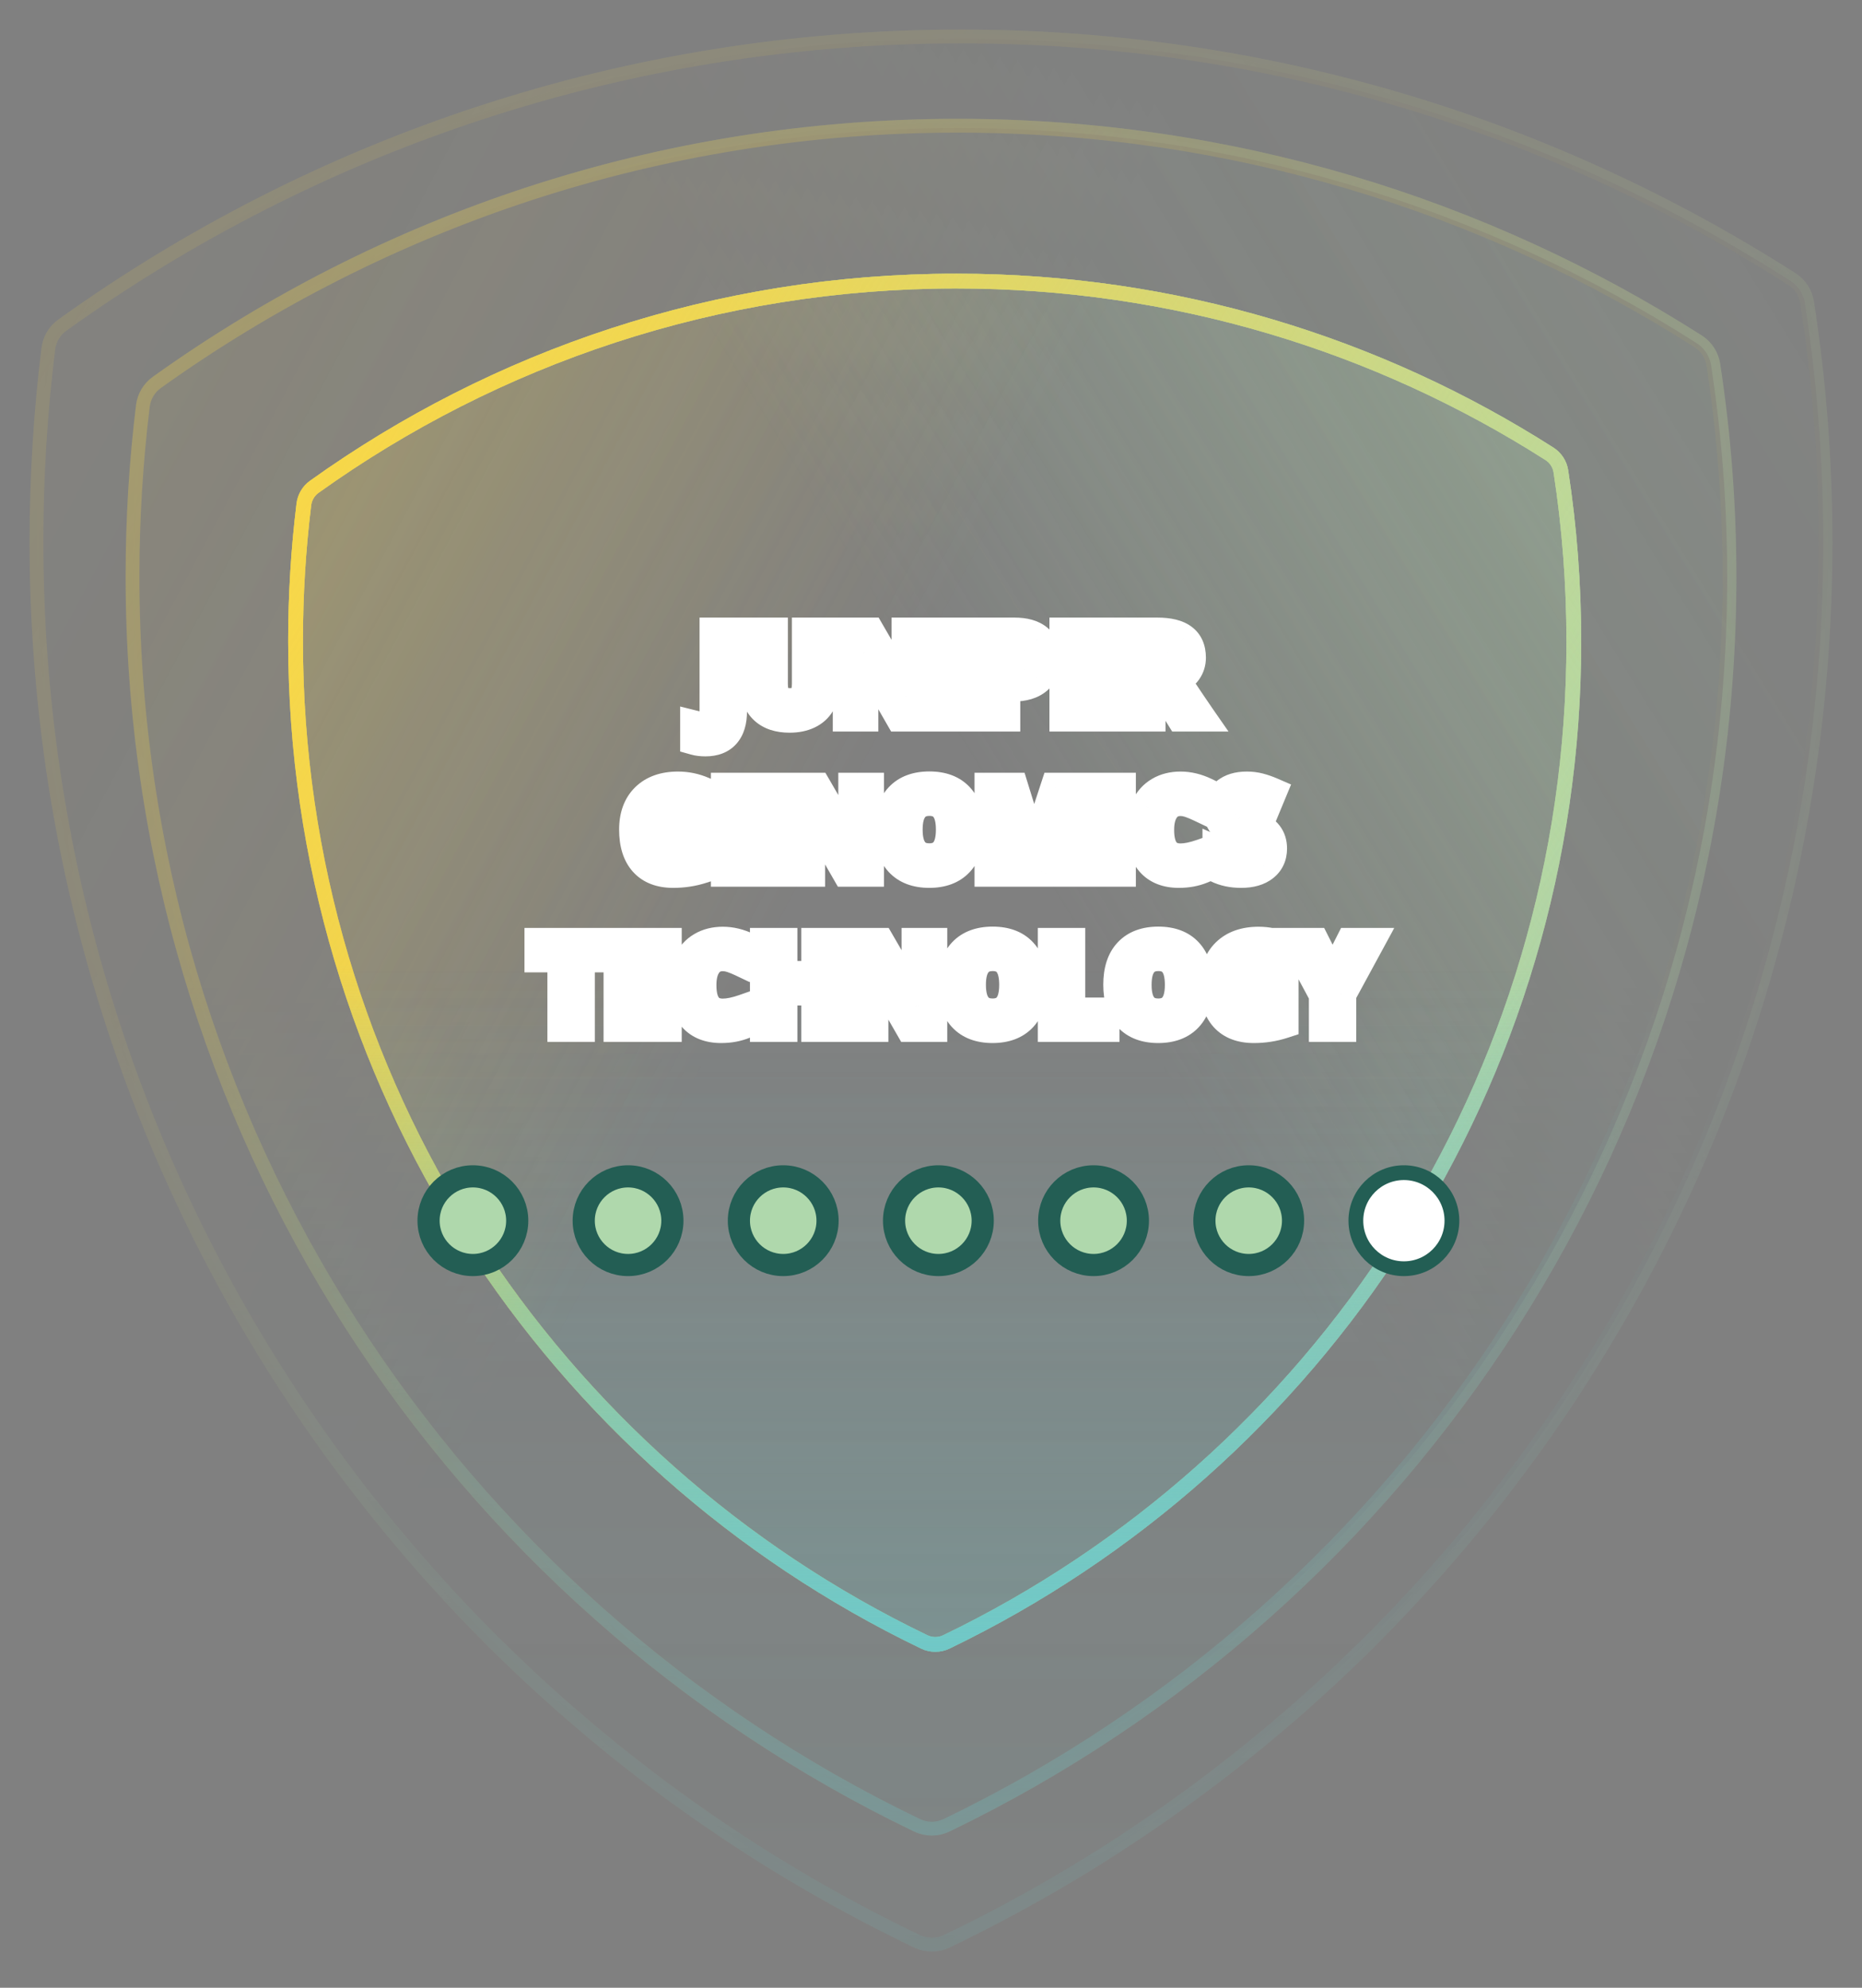 <svg viewBox="0 0 252 269" fill="none" xmlns="http://www.w3.org/2000/svg">
  <rect x="0" y="0" width="252" height="269" fill="#808080" stroke="none"/>
  <g opacity="0.13">
    <path d="M123.989 263.002C53.395 229.206 4.623 156.968 4.623 73.31C4.623 64.451 5.17 55.72 6.232 47.149C6.401 45.784 7.132 44.553 8.249 43.751C42.578 19.119 84.634 4.623 130.069 4.623C171.514 4.623 210.147 16.685 242.668 37.499C243.859 38.261 244.664 39.497 244.881 40.894C246.524 51.495 247.377 62.358 247.377 73.422C247.377 156.986 198.715 229.155 128.251 262.999C126.905 263.646 125.335 263.647 123.989 263.002Z"
          fill="url(#paint0_linear_235_1383)" fill-opacity="0.28" stroke="url(#paint1_linear_235_1383)"
          stroke-width="1.246"/>
    <path d="M124.123 262.721C53.634 228.975 4.934 156.844 4.934 73.31C4.934 64.463 5.48 55.745 6.541 47.188C6.699 45.909 7.384 44.755 8.431 44.004C42.709 19.409 84.701 4.934 130.069 4.934C171.452 4.934 210.027 16.979 242.5 37.761C243.615 38.475 244.37 39.633 244.573 40.942C246.214 51.527 247.066 62.374 247.066 73.422C247.066 156.862 198.476 228.924 128.116 262.719C126.855 263.324 125.385 263.325 124.123 262.721Z"
          fill="url(#paint2_linear_235_1383)" fill-opacity="0.2" stroke="url(#paint3_linear_235_1383)"
          stroke-width="1.869"/>
    <path d="M124.123 262.721C53.634 228.975 4.934 156.844 4.934 73.31C4.934 64.463 5.48 55.745 6.541 47.188C6.699 45.909 7.384 44.755 8.431 44.004C42.709 19.409 84.701 4.934 130.069 4.934C171.452 4.934 210.027 16.979 242.5 37.761C243.615 38.475 244.37 39.633 244.573 40.942C246.214 51.527 247.066 62.374 247.066 73.422C247.066 156.862 198.476 228.924 128.116 262.719C126.855 263.324 125.385 263.325 124.123 262.721Z"
          fill="url(#paint4_linear_235_1383)" fill-opacity="0.2" stroke="url(#paint5_linear_235_1383)"
          stroke-width="1.869"/>
  </g>
  <g opacity="0.3">
    <path d="M123.978 247.301C61.066 217.065 17.623 152.621 17.623 78.003C17.623 70.179 18.101 62.467 19.028 54.894C19.195 53.529 19.926 52.298 21.044 51.498C51.666 29.59 89.148 16.702 129.635 16.702C166.556 16.702 200.978 27.42 229.977 45.921C231.168 46.681 231.973 47.917 232.188 49.314C233.629 58.699 234.377 68.314 234.377 78.104C234.377 152.636 191.033 217.02 128.236 247.298C126.892 247.946 125.323 247.947 123.978 247.301Z"
          fill="url(#paint6_linear_235_1383)" fill-opacity="0.28" stroke="url(#paint7_linear_235_1383)"
          stroke-width="1.246"/>
    <path d="M124.113 247.02C61.304 216.835 17.934 152.497 17.934 78.003C17.934 70.192 18.411 62.492 19.337 54.932C19.494 53.654 20.179 52.501 21.226 51.751C51.796 29.88 89.216 17.013 129.635 17.013C166.495 17.013 200.859 27.713 229.809 46.184C230.925 46.896 231.679 48.053 231.88 49.361C233.319 58.731 234.066 68.329 234.066 78.104C234.066 152.513 190.794 216.789 128.101 247.018C126.842 247.625 125.372 247.626 124.113 247.02Z"
          fill="url(#paint8_linear_235_1383)" fill-opacity="0.2" stroke="url(#paint9_linear_235_1383)"
          stroke-width="1.869"/>
    <path d="M124.113 247.02C61.304 216.835 17.934 152.497 17.934 78.003C17.934 70.192 18.411 62.492 19.337 54.932C19.494 53.654 20.179 52.501 21.226 51.751C51.796 29.88 89.216 17.013 129.635 17.013C166.495 17.013 200.859 27.713 229.809 46.184C230.925 46.896 231.679 48.053 231.88 49.361C233.319 58.731 234.066 68.329 234.066 78.104C234.066 152.513 190.794 216.789 128.101 247.018C126.842 247.625 125.372 247.626 124.113 247.02Z"
          fill="url(#paint10_linear_235_1383)" fill-opacity="0.2" stroke="url(#paint11_linear_235_1383)"
          stroke-width="1.869"/>
  </g>
  <path d="M125.093 222.2C74.757 198.009 40 146.447 40 86.747C40 80.486 40.382 74.316 41.124 68.257C41.242 67.3 41.754 66.437 42.538 65.876C67.037 48.349 97.025 38.037 129.418 38.037C158.958 38.037 186.497 46.612 209.699 61.415C210.534 61.947 211.098 62.813 211.248 63.792C212.402 71.301 213 78.994 213 86.828C213 146.46 178.321 197.973 128.078 222.198C127.136 222.653 126.036 222.653 125.093 222.2Z"
        fill="url(#paint12_linear_235_1383)" fill-opacity="0.28" stroke="url(#paint13_linear_235_1383)"
        stroke-width="2"/>
  <path d="M125.093 222.2C74.757 198.009 40 146.447 40 86.747C40 80.486 40.382 74.316 41.124 68.257C41.242 67.3 41.754 66.437 42.538 65.876C67.037 48.349 97.025 38.037 129.418 38.037C158.958 38.037 186.497 46.612 209.699 61.415C210.534 61.947 211.098 62.813 211.248 63.792C212.402 71.301 213 78.994 213 86.828C213 146.46 178.321 197.973 128.078 222.198C127.136 222.653 126.036 222.653 125.093 222.2Z"
        fill="url(#paint14_linear_235_1383)" fill-opacity="0.2" stroke="url(#paint15_linear_235_1383)"
        stroke-width="2"/>
  <path d="M125.093 222.2C74.757 198.009 40 146.447 40 86.747C40 80.486 40.382 74.316 41.124 68.257C41.242 67.3 41.754 66.437 42.538 65.876C67.037 48.349 97.025 38.037 129.418 38.037C158.958 38.037 186.497 46.612 209.699 61.415C210.534 61.947 211.098 62.813 211.248 63.792C212.402 71.301 213 78.994 213 86.828C213 146.46 178.321 197.973 128.078 222.198C127.136 222.653 126.036 222.653 125.093 222.2Z"
        fill="url(#paint16_linear_235_1383)" fill-opacity="0.2" stroke="url(#paint17_linear_235_1383)"
        stroke-width="2"/>
  <path d="M125.093 222.2C74.757 198.009 40 146.447 40 86.747C40 80.486 40.382 74.316 41.124 68.257C41.242 67.3 41.754 66.437 42.538 65.876C67.037 48.349 97.025 38.037 129.418 38.037C158.958 38.037 186.497 46.612 209.699 61.415C210.534 61.947 211.098 62.813 211.248 63.792C212.402 71.301 213 78.994 213 86.828C213 146.46 178.321 197.973 128.078 222.198C127.136 222.653 126.036 222.653 125.093 222.2Z"
        stroke="url(#paint18_linear_235_1383)" stroke-width="2"/>
  <path d="M125.093 222.2C74.757 198.009 40 146.447 40 86.747C40 80.486 40.382 74.316 41.124 68.257C41.242 67.3 41.754 66.437 42.538 65.876C67.037 48.349 97.025 38.037 129.418 38.037C158.958 38.037 186.497 46.612 209.699 61.415C210.534 61.947 211.098 62.813 211.248 63.792C212.402 71.301 213 78.994 213 86.828C213 146.46 178.321 197.973 128.078 222.198C127.136 222.653 126.036 222.653 125.093 222.2Z"
        stroke="url(#paint19_linear_235_1383)" stroke-width="2"/>
  <path d="M125.093 222.2C74.757 198.009 40 146.447 40 86.747C40 80.486 40.382 74.316 41.124 68.257C41.242 67.3 41.754 66.437 42.538 65.876C67.037 48.349 97.025 38.037 129.418 38.037C158.958 38.037 186.497 46.612 209.699 61.415C210.534 61.947 211.098 62.813 211.248 63.792C212.402 71.301 213 78.994 213 86.828C213 146.46 178.321 197.973 128.078 222.198C127.136 222.653 126.036 222.653 125.093 222.2Z"
        stroke="url(#paint20_linear_235_1383)" stroke-width="2"/>
  <circle cx="64" cy="165.195" r="6" fill="#AFD8AC" stroke="#235E54" stroke-width="3"/>
  <circle cx="85" cy="165.195" r="6" fill="#AFD8AC" stroke="#235E54" stroke-width="3"/>
  <circle cx="106" cy="165.195" r="6" fill="#AFD8AC" stroke="#235E54" stroke-width="3"/>
  <circle cx="127" cy="165.195" r="6" fill="#AFD8AC" stroke="#235E54" stroke-width="3"/>
  <circle cx="148" cy="165.195" r="6" fill="#AFD8AC" stroke="#235E54" stroke-width="3"/>
  <circle cx="169" cy="165.195" r="6" fill="#AFD8AC" stroke="#235E54" stroke-width="3"/>
  <circle cx="190" cy="165.195" r="6.5" fill="white" stroke="#235E54" stroke-width="2"/>
  <mask id="path-20-outside-1_235_1383" maskUnits="userSpaceOnUse" x="70" y="83" width="119" height="59" fill="black">
    <rect fill="white" x="70" y="83" width="119" height="59"/>
    <path d="M95.482 100.359C94.935 100.359 94.458 100.302 94.052 100.188V98.172C94.469 98.276 94.849 98.328 95.192 98.328C95.724 98.328 96.104 98.162 96.333 97.828C96.562 97.5 96.677 96.984 96.677 96.281V85.578H99.099V96.266C99.099 97.599 98.794 98.615 98.185 99.312C97.575 100.01 96.674 100.359 95.482 100.359ZM111.591 85.578V92.969C111.591 93.812 111.401 94.552 111.02 95.188C110.645 95.823 110.101 96.31 109.388 96.648C108.674 96.987 107.83 97.156 106.856 97.156C105.388 97.156 104.247 96.781 103.434 96.031C102.622 95.276 102.216 94.245 102.216 92.938V85.578H104.63V92.57C104.63 93.451 104.807 94.096 105.161 94.508C105.515 94.919 106.101 95.125 106.919 95.125C107.71 95.125 108.283 94.919 108.638 94.508C108.997 94.091 109.177 93.44 109.177 92.555V85.578H111.591ZM124.84 97H121.762L116.793 88.359H116.723C116.822 89.885 116.872 90.974 116.872 91.625V97H114.708V85.578H117.762L122.723 94.133H122.778C122.7 92.648 122.661 91.599 122.661 90.984V85.578H124.84V97ZM128.043 97V85.578H130.465V97H128.043ZM136.082 90.953H136.879C137.624 90.953 138.181 90.807 138.551 90.516C138.92 90.219 139.105 89.789 139.105 89.227C139.105 88.659 138.949 88.24 138.637 87.969C138.329 87.698 137.845 87.562 137.183 87.562H136.082V90.953ZM141.551 89.141C141.551 90.37 141.165 91.31 140.394 91.961C139.629 92.612 138.538 92.938 137.121 92.938H136.082V97H133.66V85.578H137.308C138.694 85.578 139.746 85.878 140.465 86.477C141.189 87.07 141.551 87.958 141.551 89.141ZM150.605 97H144.027V85.578H150.605V87.562H146.449V90.07H150.316V92.055H146.449V95H150.605V97ZM155.738 90.648H156.519C157.284 90.648 157.849 90.521 158.214 90.266C158.579 90.01 158.761 89.609 158.761 89.062C158.761 88.521 158.573 88.135 158.198 87.906C157.829 87.677 157.253 87.562 156.472 87.562H155.738V90.648ZM155.738 92.617V97H153.316V85.578H156.644C158.196 85.578 159.344 85.862 160.089 86.43C160.834 86.992 161.206 87.849 161.206 89C161.206 89.672 161.021 90.271 160.652 90.797C160.282 91.318 159.758 91.727 159.081 92.023C160.8 94.591 161.92 96.25 162.441 97H159.753L157.027 92.617H155.738ZM90.634 111.586H95.165V117.508C94.431 117.747 93.738 117.914 93.087 118.008C92.441 118.107 91.78 118.156 91.103 118.156C89.379 118.156 88.061 117.651 87.15 116.641C86.243 115.625 85.79 114.169 85.79 112.273C85.79 110.43 86.316 108.992 87.368 107.961C88.426 106.93 89.889 106.414 91.759 106.414C92.931 106.414 94.061 106.648 95.15 107.117L94.345 109.055C93.512 108.638 92.644 108.43 91.743 108.43C90.697 108.43 89.858 108.781 89.228 109.484C88.598 110.188 88.282 111.133 88.282 112.32C88.282 113.56 88.535 114.508 89.04 115.164C89.551 115.815 90.29 116.141 91.259 116.141C91.764 116.141 92.277 116.089 92.798 115.984V113.602H90.634V111.586ZM104.79 118H98.212V106.578H104.79V108.562H100.634V111.07H104.501V113.055H100.634V116H104.79V118ZM117.633 118H114.555L109.587 109.359H109.516C109.615 110.885 109.665 111.974 109.665 112.625V118H107.501V106.578H110.555L115.516 115.133H115.571C115.493 113.648 115.454 112.599 115.454 111.984V106.578H117.633V118ZM131.203 112.273C131.203 114.164 130.735 115.617 129.797 116.633C128.86 117.648 127.516 118.156 125.766 118.156C124.016 118.156 122.672 117.648 121.735 116.633C120.797 115.617 120.328 114.159 120.328 112.258C120.328 110.357 120.797 108.906 121.735 107.906C122.677 106.901 124.026 106.398 125.782 106.398C127.537 106.398 128.878 106.904 129.805 107.914C130.737 108.924 131.203 110.378 131.203 112.273ZM122.868 112.273C122.868 113.549 123.11 114.51 123.594 115.156C124.078 115.802 124.802 116.125 125.766 116.125C127.698 116.125 128.664 114.841 128.664 112.273C128.664 109.701 127.703 108.414 125.782 108.414C124.818 108.414 124.091 108.74 123.602 109.391C123.112 110.036 122.868 110.997 122.868 112.273ZM138.727 118L135.977 109.039H135.906C136.005 110.862 136.055 112.078 136.055 112.688V118H133.891V106.578H137.188L139.891 115.312H139.938L142.805 106.578H146.102V118H143.844V112.594C143.844 112.339 143.846 112.044 143.852 111.711C143.862 111.378 143.898 110.492 143.961 109.055H143.891L140.945 118H138.727ZM149.304 118V106.578H151.726V118H149.304ZM159.773 108.43C158.861 108.43 158.156 108.773 157.656 109.461C157.156 110.143 156.906 111.096 156.906 112.32C156.906 114.867 157.861 116.141 159.773 116.141C160.575 116.141 161.546 115.94 162.687 115.539V117.57C161.749 117.961 160.702 118.156 159.546 118.156C157.885 118.156 156.614 117.654 155.734 116.648C154.854 115.638 154.413 114.19 154.413 112.305C154.413 111.117 154.63 110.078 155.062 109.188C155.494 108.292 156.114 107.607 156.921 107.133C157.734 106.654 158.684 106.414 159.773 106.414C160.882 106.414 161.997 106.682 163.117 107.219L162.335 109.188C161.908 108.984 161.479 108.807 161.046 108.656C160.614 108.505 160.189 108.43 159.773 108.43ZM172.187 114.828C172.187 115.859 171.814 116.672 171.069 117.266C170.33 117.859 169.299 118.156 167.976 118.156C166.757 118.156 165.679 117.927 164.741 117.469V115.219C165.512 115.562 166.163 115.805 166.694 115.945C167.231 116.086 167.72 116.156 168.163 116.156C168.694 116.156 169.101 116.055 169.382 115.852C169.668 115.648 169.812 115.346 169.812 114.945C169.812 114.721 169.749 114.523 169.624 114.352C169.499 114.174 169.314 114.005 169.069 113.844C168.83 113.682 168.338 113.424 167.593 113.07C166.895 112.742 166.371 112.427 166.022 112.125C165.674 111.823 165.395 111.471 165.187 111.07C164.978 110.669 164.874 110.201 164.874 109.664C164.874 108.654 165.215 107.859 165.897 107.281C166.585 106.703 167.533 106.414 168.741 106.414C169.335 106.414 169.9 106.484 170.437 106.625C170.978 106.766 171.543 106.964 172.132 107.219L171.351 109.102C170.741 108.852 170.236 108.677 169.835 108.578C169.439 108.479 169.049 108.43 168.663 108.43C168.205 108.43 167.853 108.536 167.608 108.75C167.364 108.964 167.241 109.242 167.241 109.586C167.241 109.799 167.291 109.987 167.39 110.148C167.489 110.305 167.645 110.458 167.858 110.609C168.077 110.755 168.59 111.021 169.397 111.406C170.465 111.917 171.197 112.43 171.593 112.945C171.989 113.456 172.187 114.083 172.187 114.828ZM78.505 139H76.083V129.594H72.982V127.578H81.607V129.594H78.505V139ZM90.263 139H83.685V127.578H90.263V129.562H86.107V132.07H89.974V134.055H86.107V137H90.263V139ZM97.825 129.43C96.913 129.43 96.208 129.773 95.708 130.461C95.208 131.143 94.958 132.096 94.958 133.32C94.958 135.867 95.913 137.141 97.825 137.141C98.627 137.141 99.598 136.94 100.739 136.539V138.57C99.802 138.961 98.755 139.156 97.598 139.156C95.937 139.156 94.666 138.654 93.786 137.648C92.906 136.638 92.466 135.19 92.466 133.305C92.466 132.117 92.682 131.078 93.114 130.188C93.546 129.292 94.166 128.607 94.973 128.133C95.786 127.654 96.737 127.414 97.825 127.414C98.934 127.414 100.049 127.682 101.169 128.219L100.388 130.188C99.96 129.984 99.531 129.807 99.098 129.656C98.666 129.505 98.242 129.43 97.825 129.43ZM112.856 139H110.442V134.07H105.918V139H103.497V127.578H105.918V132.055H110.442V127.578H112.856V139ZM126.199 139H123.121L118.153 130.359H118.082C118.181 131.885 118.231 132.974 118.231 133.625V139H116.067V127.578H119.121L124.082 136.133H124.137C124.059 134.648 124.02 133.599 124.02 132.984V127.578H126.199V139ZM139.769 133.273C139.769 135.164 139.301 136.617 138.363 137.633C137.426 138.648 136.082 139.156 134.332 139.156C132.582 139.156 131.238 138.648 130.301 137.633C129.363 136.617 128.894 135.159 128.894 133.258C128.894 131.357 129.363 129.906 130.301 128.906C131.243 127.901 132.592 127.398 134.347 127.398C136.103 127.398 137.444 127.904 138.371 128.914C139.303 129.924 139.769 131.378 139.769 133.273ZM131.433 133.273C131.433 134.549 131.676 135.51 132.16 136.156C132.644 136.802 133.368 137.125 134.332 137.125C136.264 137.125 137.23 135.841 137.23 133.273C137.23 130.701 136.269 129.414 134.347 129.414C133.384 129.414 132.657 129.74 132.168 130.391C131.678 131.036 131.433 131.997 131.433 133.273ZM142.457 139V127.578H144.878V137H149.511V139H142.457ZM162.191 133.273C162.191 135.164 161.722 136.617 160.784 137.633C159.847 138.648 158.503 139.156 156.753 139.156C155.003 139.156 153.659 138.648 152.722 137.633C151.784 136.617 151.316 135.159 151.316 133.258C151.316 131.357 151.784 129.906 152.722 128.906C153.665 127.901 155.014 127.398 156.769 127.398C158.524 127.398 159.865 127.904 160.792 128.914C161.724 129.924 162.191 131.378 162.191 133.273ZM153.855 133.273C153.855 134.549 154.097 135.51 154.581 136.156C155.066 136.802 155.79 137.125 156.753 137.125C158.685 137.125 159.652 135.841 159.652 133.273C159.652 130.701 158.691 129.414 156.769 129.414C155.805 129.414 155.079 129.74 154.589 130.391C154.099 131.036 153.855 131.997 153.855 133.273ZM169.214 132.586H173.745V138.508C173.011 138.747 172.318 138.914 171.667 139.008C171.021 139.107 170.36 139.156 169.682 139.156C167.959 139.156 166.641 138.651 165.729 137.641C164.823 136.625 164.37 135.169 164.37 133.273C164.37 131.43 164.896 129.992 165.948 128.961C167.005 127.93 168.469 127.414 170.339 127.414C171.511 127.414 172.641 127.648 173.729 128.117L172.925 130.055C172.091 129.638 171.224 129.43 170.323 129.43C169.276 129.43 168.438 129.781 167.807 130.484C167.177 131.188 166.862 132.133 166.862 133.32C166.862 134.56 167.115 135.508 167.62 136.164C168.13 136.815 168.87 137.141 169.839 137.141C170.344 137.141 170.857 137.089 171.378 136.984V134.602H169.214V132.586ZM180.346 132.281L182.729 127.578H185.338L181.549 134.555V139H179.143V134.633L175.354 127.578H177.979L180.346 132.281Z"/>
  </mask>
  <path d="M95.482 100.359C94.935 100.359 94.458 100.302 94.052 100.188V98.172C94.469 98.276 94.849 98.328 95.192 98.328C95.724 98.328 96.104 98.162 96.333 97.828C96.562 97.5 96.677 96.984 96.677 96.281V85.578H99.099V96.266C99.099 97.599 98.794 98.615 98.185 99.312C97.575 100.01 96.674 100.359 95.482 100.359ZM111.591 85.578V92.969C111.591 93.812 111.401 94.552 111.02 95.188C110.645 95.823 110.101 96.31 109.388 96.648C108.674 96.987 107.83 97.156 106.856 97.156C105.388 97.156 104.247 96.781 103.434 96.031C102.622 95.276 102.216 94.245 102.216 92.938V85.578H104.63V92.57C104.63 93.451 104.807 94.096 105.161 94.508C105.515 94.919 106.101 95.125 106.919 95.125C107.71 95.125 108.283 94.919 108.638 94.508C108.997 94.091 109.177 93.44 109.177 92.555V85.578H111.591ZM124.84 97H121.762L116.793 88.359H116.723C116.822 89.885 116.872 90.974 116.872 91.625V97H114.708V85.578H117.762L122.723 94.133H122.778C122.7 92.648 122.661 91.599 122.661 90.984V85.578H124.84V97ZM128.043 97V85.578H130.465V97H128.043ZM136.082 90.953H136.879C137.624 90.953 138.181 90.807 138.551 90.516C138.92 90.219 139.105 89.789 139.105 89.227C139.105 88.659 138.949 88.24 138.637 87.969C138.329 87.698 137.845 87.562 137.183 87.562H136.082V90.953ZM141.551 89.141C141.551 90.37 141.165 91.31 140.394 91.961C139.629 92.612 138.538 92.938 137.121 92.938H136.082V97H133.66V85.578H137.308C138.694 85.578 139.746 85.878 140.465 86.477C141.189 87.07 141.551 87.958 141.551 89.141ZM150.605 97H144.027V85.578H150.605V87.562H146.449V90.07H150.316V92.055H146.449V95H150.605V97ZM155.738 90.648H156.519C157.284 90.648 157.849 90.521 158.214 90.266C158.579 90.01 158.761 89.609 158.761 89.062C158.761 88.521 158.573 88.135 158.198 87.906C157.829 87.677 157.253 87.562 156.472 87.562H155.738V90.648ZM155.738 92.617V97H153.316V85.578H156.644C158.196 85.578 159.344 85.862 160.089 86.43C160.834 86.992 161.206 87.849 161.206 89C161.206 89.672 161.021 90.271 160.652 90.797C160.282 91.318 159.758 91.727 159.081 92.023C160.8 94.591 161.92 96.25 162.441 97H159.753L157.027 92.617H155.738ZM90.634 111.586H95.165V117.508C94.431 117.747 93.738 117.914 93.087 118.008C92.441 118.107 91.78 118.156 91.103 118.156C89.379 118.156 88.061 117.651 87.15 116.641C86.243 115.625 85.79 114.169 85.79 112.273C85.79 110.43 86.316 108.992 87.368 107.961C88.426 106.93 89.889 106.414 91.759 106.414C92.931 106.414 94.061 106.648 95.15 107.117L94.345 109.055C93.512 108.638 92.644 108.43 91.743 108.43C90.697 108.43 89.858 108.781 89.228 109.484C88.598 110.188 88.282 111.133 88.282 112.32C88.282 113.56 88.535 114.508 89.04 115.164C89.551 115.815 90.29 116.141 91.259 116.141C91.764 116.141 92.277 116.089 92.798 115.984V113.602H90.634V111.586ZM104.79 118H98.212V106.578H104.79V108.562H100.634V111.07H104.501V113.055H100.634V116H104.79V118ZM117.633 118H114.555L109.587 109.359H109.516C109.615 110.885 109.665 111.974 109.665 112.625V118H107.501V106.578H110.555L115.516 115.133H115.571C115.493 113.648 115.454 112.599 115.454 111.984V106.578H117.633V118ZM131.203 112.273C131.203 114.164 130.735 115.617 129.797 116.633C128.86 117.648 127.516 118.156 125.766 118.156C124.016 118.156 122.672 117.648 121.735 116.633C120.797 115.617 120.328 114.159 120.328 112.258C120.328 110.357 120.797 108.906 121.735 107.906C122.677 106.901 124.026 106.398 125.782 106.398C127.537 106.398 128.878 106.904 129.805 107.914C130.737 108.924 131.203 110.378 131.203 112.273ZM122.868 112.273C122.868 113.549 123.11 114.51 123.594 115.156C124.078 115.802 124.802 116.125 125.766 116.125C127.698 116.125 128.664 114.841 128.664 112.273C128.664 109.701 127.703 108.414 125.782 108.414C124.818 108.414 124.091 108.74 123.602 109.391C123.112 110.036 122.868 110.997 122.868 112.273ZM138.727 118L135.977 109.039H135.906C136.005 110.862 136.055 112.078 136.055 112.688V118H133.891V106.578H137.188L139.891 115.312H139.938L142.805 106.578H146.102V118H143.844V112.594C143.844 112.339 143.846 112.044 143.852 111.711C143.862 111.378 143.898 110.492 143.961 109.055H143.891L140.945 118H138.727ZM149.304 118V106.578H151.726V118H149.304ZM159.773 108.43C158.861 108.43 158.156 108.773 157.656 109.461C157.156 110.143 156.906 111.096 156.906 112.32C156.906 114.867 157.861 116.141 159.773 116.141C160.575 116.141 161.546 115.94 162.687 115.539V117.57C161.749 117.961 160.702 118.156 159.546 118.156C157.885 118.156 156.614 117.654 155.734 116.648C154.854 115.638 154.413 114.19 154.413 112.305C154.413 111.117 154.63 110.078 155.062 109.188C155.494 108.292 156.114 107.607 156.921 107.133C157.734 106.654 158.684 106.414 159.773 106.414C160.882 106.414 161.997 106.682 163.117 107.219L162.335 109.188C161.908 108.984 161.479 108.807 161.046 108.656C160.614 108.505 160.189 108.43 159.773 108.43ZM172.187 114.828C172.187 115.859 171.814 116.672 171.069 117.266C170.33 117.859 169.299 118.156 167.976 118.156C166.757 118.156 165.679 117.927 164.741 117.469V115.219C165.512 115.562 166.163 115.805 166.694 115.945C167.231 116.086 167.72 116.156 168.163 116.156C168.694 116.156 169.101 116.055 169.382 115.852C169.668 115.648 169.812 115.346 169.812 114.945C169.812 114.721 169.749 114.523 169.624 114.352C169.499 114.174 169.314 114.005 169.069 113.844C168.83 113.682 168.338 113.424 167.593 113.07C166.895 112.742 166.371 112.427 166.022 112.125C165.674 111.823 165.395 111.471 165.187 111.07C164.978 110.669 164.874 110.201 164.874 109.664C164.874 108.654 165.215 107.859 165.897 107.281C166.585 106.703 167.533 106.414 168.741 106.414C169.335 106.414 169.9 106.484 170.437 106.625C170.978 106.766 171.543 106.964 172.132 107.219L171.351 109.102C170.741 108.852 170.236 108.677 169.835 108.578C169.439 108.479 169.049 108.43 168.663 108.43C168.205 108.43 167.853 108.536 167.608 108.75C167.364 108.964 167.241 109.242 167.241 109.586C167.241 109.799 167.291 109.987 167.39 110.148C167.489 110.305 167.645 110.458 167.858 110.609C168.077 110.755 168.59 111.021 169.397 111.406C170.465 111.917 171.197 112.43 171.593 112.945C171.989 113.456 172.187 114.083 172.187 114.828ZM78.505 139H76.083V129.594H72.982V127.578H81.607V129.594H78.505V139ZM90.263 139H83.685V127.578H90.263V129.562H86.107V132.07H89.974V134.055H86.107V137H90.263V139ZM97.825 129.43C96.913 129.43 96.208 129.773 95.708 130.461C95.208 131.143 94.958 132.096 94.958 133.32C94.958 135.867 95.913 137.141 97.825 137.141C98.627 137.141 99.598 136.94 100.739 136.539V138.57C99.802 138.961 98.755 139.156 97.598 139.156C95.937 139.156 94.666 138.654 93.786 137.648C92.906 136.638 92.466 135.19 92.466 133.305C92.466 132.117 92.682 131.078 93.114 130.188C93.546 129.292 94.166 128.607 94.973 128.133C95.786 127.654 96.737 127.414 97.825 127.414C98.934 127.414 100.049 127.682 101.169 128.219L100.388 130.188C99.96 129.984 99.531 129.807 99.098 129.656C98.666 129.505 98.242 129.43 97.825 129.43ZM112.856 139H110.442V134.07H105.918V139H103.497V127.578H105.918V132.055H110.442V127.578H112.856V139ZM126.199 139H123.121L118.153 130.359H118.082C118.181 131.885 118.231 132.974 118.231 133.625V139H116.067V127.578H119.121L124.082 136.133H124.137C124.059 134.648 124.02 133.599 124.02 132.984V127.578H126.199V139ZM139.769 133.273C139.769 135.164 139.301 136.617 138.363 137.633C137.426 138.648 136.082 139.156 134.332 139.156C132.582 139.156 131.238 138.648 130.301 137.633C129.363 136.617 128.894 135.159 128.894 133.258C128.894 131.357 129.363 129.906 130.301 128.906C131.243 127.901 132.592 127.398 134.347 127.398C136.103 127.398 137.444 127.904 138.371 128.914C139.303 129.924 139.769 131.378 139.769 133.273ZM131.433 133.273C131.433 134.549 131.676 135.51 132.16 136.156C132.644 136.802 133.368 137.125 134.332 137.125C136.264 137.125 137.23 135.841 137.23 133.273C137.23 130.701 136.269 129.414 134.347 129.414C133.384 129.414 132.657 129.74 132.168 130.391C131.678 131.036 131.433 131.997 131.433 133.273ZM142.457 139V127.578H144.878V137H149.511V139H142.457ZM162.191 133.273C162.191 135.164 161.722 136.617 160.784 137.633C159.847 138.648 158.503 139.156 156.753 139.156C155.003 139.156 153.659 138.648 152.722 137.633C151.784 136.617 151.316 135.159 151.316 133.258C151.316 131.357 151.784 129.906 152.722 128.906C153.665 127.901 155.014 127.398 156.769 127.398C158.524 127.398 159.865 127.904 160.792 128.914C161.724 129.924 162.191 131.378 162.191 133.273ZM153.855 133.273C153.855 134.549 154.097 135.51 154.581 136.156C155.066 136.802 155.79 137.125 156.753 137.125C158.685 137.125 159.652 135.841 159.652 133.273C159.652 130.701 158.691 129.414 156.769 129.414C155.805 129.414 155.079 129.74 154.589 130.391C154.099 131.036 153.855 131.997 153.855 133.273ZM169.214 132.586H173.745V138.508C173.011 138.747 172.318 138.914 171.667 139.008C171.021 139.107 170.36 139.156 169.682 139.156C167.959 139.156 166.641 138.651 165.729 137.641C164.823 136.625 164.37 135.169 164.37 133.273C164.37 131.43 164.896 129.992 165.948 128.961C167.005 127.93 168.469 127.414 170.339 127.414C171.511 127.414 172.641 127.648 173.729 128.117L172.925 130.055C172.091 129.638 171.224 129.43 170.323 129.43C169.276 129.43 168.438 129.781 167.807 130.484C167.177 131.188 166.862 132.133 166.862 133.32C166.862 134.56 167.115 135.508 167.62 136.164C168.13 136.815 168.87 137.141 169.839 137.141C170.344 137.141 170.857 137.089 171.378 136.984V134.602H169.214V132.586ZM180.346 132.281L182.729 127.578H185.338L181.549 134.555V139H179.143V134.633L175.354 127.578H177.979L180.346 132.281Z"
        fill="#235E54"/>
  <path d="M94.052 100.188H92.052V101.701L93.509 102.112L94.052 100.188ZM94.052 98.172L94.537 96.232L92.052 95.61V98.172H94.052ZM96.333 97.828L94.693 96.683L94.689 96.689L94.685 96.695L96.333 97.828ZM96.677 85.578V83.578H94.677V85.578H96.677ZM99.099 85.578H101.099V83.578H99.099V85.578ZM95.482 98.359C95.067 98.359 94.781 98.315 94.595 98.263L93.509 102.112C94.135 102.289 94.802 102.359 95.482 102.359V98.359ZM96.052 100.188V98.172H92.052V100.188H96.052ZM93.567 100.112C94.105 100.247 94.651 100.328 95.192 100.328V96.328C95.047 96.328 94.832 96.305 94.537 96.232L93.567 100.112ZM95.192 100.328C96.154 100.328 97.266 100.002 97.981 98.961L94.685 96.695C94.787 96.546 94.931 96.433 95.073 96.371C95.196 96.317 95.256 96.328 95.192 96.328V100.328ZM97.973 98.973C98.555 98.139 98.677 97.121 98.677 96.281H94.677C94.677 96.532 94.656 96.684 94.639 96.761C94.621 96.841 94.619 96.79 94.693 96.683L97.973 98.973ZM98.677 96.281V85.578H94.677V96.281H98.677ZM96.677 87.578H99.099V83.578H96.677V87.578ZM97.099 85.578V96.266H101.099V85.578H97.099ZM97.099 96.266C97.099 97.324 96.855 97.795 96.678 97.997L99.691 100.628C100.734 99.434 101.099 97.874 101.099 96.266H97.099ZM96.678 97.997C96.552 98.142 96.274 98.359 95.482 98.359V102.359C97.074 102.359 98.599 101.879 99.691 100.628L96.678 97.997ZM111.591 85.578H113.591V83.578H111.591V85.578ZM111.02 95.188L109.304 94.161L109.298 94.171L111.02 95.188ZM103.434 96.031L102.073 97.496L102.078 97.501L103.434 96.031ZM102.216 85.578V83.578H100.216V85.578H102.216ZM104.63 85.578H106.63V83.578H104.63V85.578ZM105.161 94.508L103.645 95.813L105.161 94.508ZM108.638 94.508L107.123 93.202L107.122 93.203L108.638 94.508ZM109.177 85.578V83.578H107.177V85.578H109.177ZM109.591 85.578V92.969H113.591V85.578H109.591ZM109.591 92.969C109.591 93.502 109.474 93.877 109.304 94.161L112.737 96.214C113.327 95.227 113.591 94.123 113.591 92.969H109.591ZM109.298 94.171C109.14 94.438 108.91 94.662 108.53 94.841L110.245 98.455C111.292 97.958 112.15 97.208 112.743 96.204L109.298 94.171ZM108.53 94.841C108.14 95.027 107.601 95.156 106.856 95.156V99.156C108.059 99.156 109.208 98.947 110.245 98.455L108.53 94.841ZM106.856 95.156C105.722 95.156 105.126 94.871 104.791 94.562L102.078 97.501C103.367 98.691 105.053 99.156 106.856 99.156V95.156ZM104.796 94.566C104.464 94.257 104.216 93.797 104.216 92.938H100.216C100.216 94.692 100.78 96.295 102.073 97.496L104.796 94.566ZM104.216 92.938V85.578H100.216V92.938H104.216ZM102.216 87.578H104.63V83.578H102.216V87.578ZM102.63 85.578V92.57H106.63V85.578H102.63ZM102.63 92.57C102.63 93.651 102.835 94.872 103.645 95.813L106.677 93.203C106.733 93.268 106.719 93.288 106.691 93.186C106.662 93.08 106.63 92.884 106.63 92.57H102.63ZM103.645 95.813C104.538 96.85 105.817 97.125 106.919 97.125V93.125C106.668 93.125 106.553 93.092 106.529 93.084C106.52 93.081 106.536 93.085 106.568 93.106C106.6 93.127 106.639 93.16 106.677 93.203L103.645 95.813ZM106.919 97.125C108.02 97.125 109.271 96.837 110.153 95.813L107.122 93.203C107.155 93.164 107.191 93.134 107.223 93.113C107.253 93.093 107.271 93.087 107.266 93.088C107.251 93.094 107.15 93.125 106.919 93.125V97.125ZM110.152 95.814C110.966 94.87 111.177 93.645 111.177 92.555H107.177C107.177 92.87 107.144 93.067 107.114 93.175C107.085 93.278 107.07 93.263 107.123 93.202L110.152 95.814ZM111.177 92.555V85.578H107.177V92.555H111.177ZM109.177 87.578H111.591V83.578H109.177V87.578ZM124.84 97V99H126.84V97H124.84ZM121.762 97L120.028 97.997L120.605 99H121.762V97ZM116.793 88.359L118.527 87.362L117.95 86.359H116.793V88.359ZM116.723 88.359V86.359H114.589L114.727 88.489L116.723 88.359ZM116.872 97V99H118.872V97H116.872ZM114.708 97H112.708V99H114.708V97ZM114.708 85.578V83.578H112.708V85.578H114.708ZM117.762 85.578L119.492 84.575L118.914 83.578H117.762V85.578ZM122.723 94.133L120.993 95.136L121.571 96.133H122.723V94.133ZM122.778 94.133V96.133H124.886L124.775 94.028L122.778 94.133ZM122.661 85.578V83.578H120.661V85.578H122.661ZM124.84 85.578H126.84V83.578H124.84V85.578ZM124.84 95H121.762V99H124.84V95ZM123.496 96.003L118.527 87.362L115.06 89.356L120.028 97.997L123.496 96.003ZM116.793 86.359H116.723V90.359H116.793V86.359ZM114.727 88.489C114.826 90.013 114.872 91.045 114.872 91.625H118.872C118.872 90.903 118.818 89.757 118.719 88.23L114.727 88.489ZM114.872 91.625V97H118.872V91.625H114.872ZM116.872 95H114.708V99H116.872V95ZM116.708 97V85.578H112.708V97H116.708ZM114.708 87.578H117.762V83.578H114.708V87.578ZM116.032 86.581L120.993 95.136L124.453 93.129L119.492 84.575L116.032 86.581ZM122.723 96.133H122.778V92.133H122.723V96.133ZM124.775 94.028C124.697 92.543 124.661 91.541 124.661 90.984H120.661C120.661 91.657 120.702 92.754 120.781 94.238L124.775 94.028ZM124.661 90.984V85.578H120.661V90.984H124.661ZM122.661 87.578H124.84V83.578H122.661V87.578ZM122.84 85.578V97H126.84V85.578H122.84ZM128.043 97H126.043V99H128.043V97ZM128.043 85.578V83.578H126.043V85.578H128.043ZM130.465 85.578H132.465V83.578H130.465V85.578ZM130.465 97V99H132.465V97H130.465ZM130.043 97V85.578H126.043V97H130.043ZM128.043 87.578H130.465V83.578H128.043V87.578ZM128.465 85.578V97H132.465V85.578H128.465ZM130.465 95H128.043V99H130.465V95ZM136.082 90.953H134.082V92.953H136.082V90.953ZM138.551 90.516L139.789 92.086L139.796 92.081L139.803 92.075L138.551 90.516ZM138.637 87.969L137.314 89.469L137.32 89.475L137.327 89.48L138.637 87.969ZM136.082 87.562V85.562H134.082V87.562H136.082ZM140.394 91.961L139.104 90.433L139.099 90.437L140.394 91.961ZM136.082 92.938V90.938H134.082V92.938H136.082ZM136.082 97V99H138.082V97H136.082ZM133.66 97H131.66V99H133.66V97ZM133.66 85.578V83.578H131.66V85.578H133.66ZM140.465 86.477L139.184 88.013L139.19 88.018L139.196 88.023L140.465 86.477ZM136.082 92.953H136.879V88.953H136.082V92.953ZM136.879 92.953C137.828 92.953 138.913 92.777 139.789 92.086L137.312 88.945C137.386 88.887 137.419 88.891 137.349 88.909C137.276 88.928 137.127 88.953 136.879 88.953V92.953ZM139.803 92.075C140.735 91.326 141.105 90.27 141.105 89.227H137.105C137.105 89.29 137.095 89.26 137.13 89.18C137.147 89.141 137.171 89.097 137.204 89.054C137.236 89.012 137.27 88.979 137.299 88.956L139.803 92.075ZM141.105 89.227C141.105 88.305 140.843 87.235 139.946 86.457L137.327 89.48C137.272 89.433 137.225 89.38 137.187 89.323C137.15 89.268 137.127 89.219 137.114 89.185C137.09 89.12 137.105 89.12 137.105 89.227H141.105ZM139.959 86.468C139.119 85.728 138.05 85.562 137.183 85.562V89.562C137.281 89.562 137.357 89.568 137.412 89.574C137.467 89.581 137.496 89.588 137.504 89.59C137.521 89.595 137.432 89.573 137.314 89.469L139.959 86.468ZM137.183 85.562H136.082V89.562H137.183V85.562ZM134.082 87.562V90.953H138.082V87.562H134.082ZM139.551 89.141C139.551 89.922 139.327 90.244 139.104 90.433L141.685 93.489C143.003 92.376 143.551 90.818 143.551 89.141H139.551ZM139.099 90.437C138.818 90.676 138.255 90.938 137.121 90.938V94.938C138.82 94.938 140.439 94.548 141.69 93.485L139.099 90.437ZM137.121 90.938H136.082V94.938H137.121V90.938ZM134.082 92.938V97H138.082V92.938H134.082ZM136.082 95H133.66V99H136.082V95ZM135.66 97V85.578H131.66V97H135.66ZM133.66 87.578H137.308V83.578H133.66V87.578ZM137.308 87.578C138.444 87.578 138.963 87.828 139.184 88.013L141.745 84.94C140.529 83.927 138.944 83.578 137.308 83.578V87.578ZM139.196 88.023C139.339 88.14 139.551 88.386 139.551 89.141H143.551C143.551 87.531 143.038 86 141.733 84.93L139.196 88.023ZM150.605 97V99H152.605V97H150.605ZM144.027 97H142.027V99H144.027V97ZM144.027 85.578V83.578H142.027V85.578H144.027ZM150.605 85.578H152.605V83.578H150.605V85.578ZM150.605 87.562V89.562H152.605V87.562H150.605ZM146.449 87.562V85.562H144.449V87.562H146.449ZM146.449 90.07H144.449V92.07H146.449V90.07ZM150.316 90.07H152.316V88.07H150.316V90.07ZM150.316 92.055V94.055H152.316V92.055H150.316ZM146.449 92.055V90.055H144.449V92.055H146.449ZM146.449 95H144.449V97H146.449V95ZM150.605 95H152.605V93H150.605V95ZM150.605 95H144.027V99H150.605V95ZM146.027 97V85.578H142.027V97H146.027ZM144.027 87.578H150.605V83.578H144.027V87.578ZM148.605 85.578V87.562H152.605V85.578H148.605ZM150.605 85.562H146.449V89.562H150.605V85.562ZM144.449 87.562V90.07H148.449V87.562H144.449ZM146.449 92.07H150.316V88.07H146.449V92.07ZM148.316 90.07V92.055H152.316V90.07H148.316ZM150.316 90.055H146.449V94.055H150.316V90.055ZM144.449 92.055V95H148.449V92.055H144.449ZM146.449 97H150.605V93H146.449V97ZM148.605 95V97H152.605V95H148.605ZM155.738 90.648H153.738V92.648H155.738V90.648ZM158.198 87.906L157.145 89.606L157.156 89.613L158.198 87.906ZM155.738 87.562V85.562H153.738V87.562H155.738ZM155.738 92.617V90.617H153.738V92.617H155.738ZM155.738 97V99H157.738V97H155.738ZM153.316 97H151.316V99H153.316V97ZM153.316 85.578V83.578H151.316V85.578H153.316ZM160.089 86.43L158.877 88.02L158.884 88.026L160.089 86.43ZM160.652 90.797L162.282 91.955L162.288 91.947L160.652 90.797ZM159.081 92.023L158.278 90.192L156.091 91.151L157.419 93.136L159.081 92.023ZM162.441 97V99H166.264L164.083 95.859L162.441 97ZM159.753 97L158.055 98.056L158.642 99H159.753V97ZM157.027 92.617L158.725 91.561L158.138 90.617H157.027V92.617ZM155.738 92.648H156.519V88.648H155.738V92.648ZM156.519 92.648C157.431 92.648 158.495 92.51 159.361 91.904L157.067 88.627C157.151 88.568 157.178 88.579 157.076 88.602C156.976 88.624 156.798 88.648 156.519 88.648V92.648ZM159.361 91.904C160.385 91.187 160.761 90.093 160.761 89.062H156.761C156.761 89.118 156.752 89.06 156.803 88.946C156.862 88.817 156.96 88.703 157.067 88.627L159.361 91.904ZM160.761 89.062C160.761 88.012 160.355 86.88 159.241 86.2L157.156 89.613C157.026 89.533 156.9 89.402 156.822 89.242C156.753 89.1 156.761 89.017 156.761 89.062H160.761ZM159.252 86.206C158.402 85.68 157.37 85.562 156.472 85.562V89.562C156.772 89.562 156.974 89.585 157.099 89.61C157.229 89.636 157.221 89.653 157.145 89.606L159.252 86.206ZM156.472 85.562H155.738V89.562H156.472V85.562ZM153.738 87.562V90.648H157.738V87.562H153.738ZM153.738 92.617V97H157.738V92.617H153.738ZM155.738 95H153.316V99H155.738V95ZM155.316 97V85.578H151.316V97H155.316ZM153.316 87.578H156.644V83.578H153.316V87.578ZM156.644 87.578C158.021 87.578 158.644 87.843 158.877 88.02L161.301 84.839C160.045 83.881 158.371 83.578 156.644 83.578V87.578ZM158.884 88.026C159.011 88.122 159.206 88.313 159.206 89H163.206C163.206 87.385 162.657 85.863 161.294 84.834L158.884 88.026ZM159.206 89C159.206 89.28 159.137 89.473 159.015 89.647L162.288 91.947C162.905 91.069 163.206 90.064 163.206 89H159.206ZM159.021 89.639C158.892 89.82 158.676 90.017 158.278 90.192L159.884 93.855C160.84 93.436 161.672 92.815 162.282 91.955L159.021 89.639ZM157.419 93.136C159.136 95.7 160.265 97.374 160.798 98.141L164.083 95.859C163.574 95.126 162.464 93.482 160.743 90.911L157.419 93.136ZM162.441 95H159.753V99H162.441V95ZM161.451 95.944L158.725 91.561L155.328 93.674L158.055 98.056L161.451 95.944ZM157.027 90.617H155.738V94.617H157.027V90.617ZM90.634 111.586V109.586H88.634V111.586H90.634ZM95.165 111.586H97.165V109.586H95.165V111.586ZM95.165 117.508L95.786 119.409L97.165 118.959V117.508H95.165ZM93.087 118.008L92.802 116.028L92.793 116.03L92.784 116.031L93.087 118.008ZM87.15 116.641L85.657 117.972L85.665 117.98L87.15 116.641ZM87.368 107.961L85.972 106.529L85.968 106.533L87.368 107.961ZM95.15 107.117L96.997 107.884L97.754 106.061L95.941 105.28L95.15 107.117ZM94.345 109.055L93.451 110.844L95.369 111.803L96.192 109.822L94.345 109.055ZM89.04 115.164L87.456 116.384L87.461 116.391L87.466 116.398L89.04 115.164ZM92.798 115.984L93.19 117.946L94.798 117.624V115.984H92.798ZM92.798 113.602H94.798V111.602H92.798V113.602ZM90.634 113.602H88.634V115.602H90.634V113.602ZM90.634 113.586H95.165V109.586H90.634V113.586ZM93.165 111.586V117.508H97.165V111.586H93.165ZM94.545 115.606C93.902 115.816 93.322 115.953 92.802 116.028L93.372 119.987C94.155 119.875 94.96 119.678 95.786 119.409L94.545 115.606ZM92.784 116.031C92.242 116.114 91.682 116.156 91.103 116.156V120.156C91.878 120.156 92.641 120.1 93.39 119.985L92.784 116.031ZM91.103 116.156C89.784 116.156 89.071 115.784 88.635 115.301L85.665 117.98C87.052 119.518 88.974 120.156 91.103 120.156V116.156ZM88.642 115.309C88.172 114.782 87.79 113.871 87.79 112.273H83.79C83.79 114.468 84.315 116.468 85.657 117.972L88.642 115.309ZM87.79 112.273C87.79 110.824 88.192 109.955 88.768 109.389L85.968 106.533C84.441 108.03 83.79 110.035 83.79 112.273H87.79ZM88.765 109.393C89.356 108.816 90.266 108.414 91.759 108.414V104.414C89.513 104.414 87.495 105.043 85.972 106.529L88.765 109.393ZM91.759 108.414C92.656 108.414 93.517 108.592 94.359 108.954L95.941 105.28C94.605 104.705 93.206 104.414 91.759 104.414V108.414ZM93.303 106.35L92.498 108.288L96.192 109.822L96.997 107.884L93.303 106.35ZM95.239 107.266C94.138 106.715 92.966 106.43 91.743 106.43V110.43C92.323 110.43 92.885 110.561 93.451 110.844L95.239 107.266ZM91.743 106.43C90.197 106.43 88.792 106.974 87.739 108.149L90.717 110.819C90.924 110.588 91.196 110.43 91.743 110.43V106.43ZM87.739 108.149C86.701 109.307 86.282 110.772 86.282 112.32H90.282C90.282 111.494 90.494 111.068 90.717 110.819L87.739 108.149ZM86.282 112.32C86.282 113.792 86.576 115.242 87.456 116.384L90.625 113.944C90.494 113.773 90.282 113.328 90.282 112.32H86.282ZM87.466 116.398C88.423 117.619 89.794 118.141 91.259 118.141V114.141C90.787 114.141 90.678 114.012 90.614 113.93L87.466 116.398ZM91.259 118.141C91.903 118.141 92.547 118.074 93.19 117.946L92.406 114.023C92.008 114.103 91.626 114.141 91.259 114.141V118.141ZM94.798 115.984V113.602H90.798V115.984H94.798ZM92.798 111.602H90.634V115.602H92.798V111.602ZM92.634 113.602V111.586H88.634V113.602H92.634ZM104.79 118V120H106.79V118H104.79ZM98.212 118H96.212V120H98.212V118ZM98.212 106.578V104.578H96.212V106.578H98.212ZM104.79 106.578H106.79V104.578H104.79V106.578ZM104.79 108.562V110.562H106.79V108.562H104.79ZM100.634 108.562V106.562H98.634V108.562H100.634ZM100.634 111.07H98.634V113.07H100.634V111.07ZM104.501 111.07H106.501V109.07H104.501V111.07ZM104.501 113.055V115.055H106.501V113.055H104.501ZM100.634 113.055V111.055H98.634V113.055H100.634ZM100.634 116H98.634V118H100.634V116ZM104.79 116H106.79V114H104.79V116ZM104.79 116H98.212V120H104.79V116ZM100.212 118V106.578H96.212V118H100.212ZM98.212 108.578H104.79V104.578H98.212V108.578ZM102.79 106.578V108.562H106.79V106.578H102.79ZM104.79 106.562H100.634V110.562H104.79V106.562ZM98.634 108.562V111.07H102.634V108.562H98.634ZM100.634 113.07H104.501V109.07H100.634V113.07ZM102.501 111.07V113.055H106.501V111.07H102.501ZM104.501 111.055H100.634V115.055H104.501V111.055ZM98.634 113.055V116H102.634V113.055H98.634ZM100.634 118H104.79V114H100.634V118ZM102.79 116V118H106.79V116H102.79ZM117.633 118V120H119.633V118H117.633ZM114.555 118L112.822 118.997L113.398 120H114.555V118ZM109.587 109.359L111.32 108.362L110.744 107.359H109.587V109.359ZM109.516 109.359V107.359H107.382L107.52 109.489L109.516 109.359ZM109.665 118V120H111.665V118H109.665ZM107.501 118H105.501V120H107.501V118ZM107.501 106.578V104.578H105.501V106.578H107.501ZM110.555 106.578L112.285 105.575L111.707 104.578H110.555V106.578ZM115.516 115.133L113.786 116.136L114.364 117.133H115.516V115.133ZM115.571 115.133V117.133H117.679L117.568 115.028L115.571 115.133ZM115.454 106.578V104.578H113.454V106.578H115.454ZM117.633 106.578H119.633V104.578H117.633V106.578ZM117.633 116H114.555V120H117.633V116ZM116.289 117.003L111.32 108.362L107.853 110.356L112.822 118.997L116.289 117.003ZM109.587 107.359H109.516V111.359H109.587V107.359ZM107.52 109.489C107.619 111.013 107.665 112.045 107.665 112.625H111.665C111.665 111.903 111.611 110.757 111.512 109.23L107.52 109.489ZM107.665 112.625V118H111.665V112.625H107.665ZM109.665 116H107.501V120H109.665V116ZM109.501 118V106.578H105.501V118H109.501ZM107.501 108.578H110.555V104.578H107.501V108.578ZM108.825 107.581L113.786 116.136L117.246 114.129L112.285 105.575L108.825 107.581ZM115.516 117.133H115.571V113.133H115.516V117.133ZM117.568 115.028C117.49 113.543 117.454 112.541 117.454 111.984H113.454C113.454 112.657 113.496 113.754 113.574 115.238L117.568 115.028ZM117.454 111.984V106.578H113.454V111.984H117.454ZM115.454 108.578H117.633V104.578H115.454V108.578ZM115.633 106.578V118H119.633V106.578H115.633ZM121.735 107.906L120.276 106.538L120.276 106.538L121.735 107.906ZM129.805 107.914L128.331 109.266L128.335 109.27L129.805 107.914ZM123.602 109.391L125.196 110.599L125.2 110.593L123.602 109.391ZM129.203 112.273C129.203 113.848 128.815 114.748 128.328 115.276L131.267 117.989C132.654 116.487 133.203 114.48 133.203 112.273H129.203ZM128.328 115.276C127.864 115.778 127.116 116.156 125.766 116.156V120.156C127.916 120.156 129.855 119.519 131.267 117.989L128.328 115.276ZM125.766 116.156C124.416 116.156 123.668 115.778 123.204 115.276L120.265 117.989C121.677 119.519 123.616 120.156 125.766 120.156V116.156ZM123.204 115.276C122.718 114.75 122.328 113.847 122.328 112.258H118.328C118.328 114.471 118.876 116.485 120.265 117.989L123.204 115.276ZM122.328 112.258C122.328 110.667 122.719 109.78 123.194 109.274L120.276 106.538C118.875 108.032 118.328 110.047 118.328 112.258H122.328ZM123.194 109.274C123.661 108.776 124.419 108.398 125.782 108.398V104.398C123.634 104.398 121.694 105.026 120.276 106.538L123.194 109.274ZM125.782 108.398C127.143 108.398 127.883 108.777 128.331 109.266L131.279 106.562C129.873 105.03 127.93 104.398 125.782 104.398V108.398ZM128.335 109.27C128.815 109.791 129.203 110.688 129.203 112.273H133.203C133.203 110.067 132.659 108.058 131.275 106.558L128.335 109.27ZM120.868 112.273C120.868 113.748 121.138 115.215 121.994 116.356L125.194 113.956C125.081 113.806 124.868 113.351 124.868 112.273H120.868ZM121.994 116.356C122.932 117.606 124.31 118.125 125.766 118.125V114.125C125.295 114.125 125.225 113.998 125.194 113.956L121.994 116.356ZM125.766 118.125C127.218 118.125 128.599 117.613 129.538 116.365C130.397 115.224 130.664 113.751 130.664 112.273H126.664C126.664 113.364 126.449 113.817 126.342 113.96C126.302 114.012 126.27 114.035 126.224 114.056C126.166 114.081 126.03 114.125 125.766 114.125V118.125ZM130.664 112.273C130.664 110.796 130.399 109.324 129.546 108.182C128.611 106.931 127.234 106.414 125.782 106.414V110.414C126.041 110.414 126.173 110.457 126.228 110.482C126.271 110.501 126.302 110.523 126.341 110.576C126.45 110.721 126.664 111.178 126.664 112.273H130.664ZM125.782 106.414C124.319 106.414 122.943 106.94 122.003 108.189L125.2 110.593C125.24 110.539 125.317 110.414 125.782 110.414V106.414ZM122.008 108.182C121.142 109.325 120.868 110.795 120.868 112.273H124.868C124.868 111.2 125.083 110.748 125.196 110.599L122.008 108.182ZM138.727 118L136.815 118.587L137.248 120H138.727V118ZM135.977 109.039L137.889 108.452L137.455 107.039H135.977V109.039ZM135.906 109.039V107.039H133.795L133.909 109.147L135.906 109.039ZM136.055 118V120H138.055V118H136.055ZM133.891 118H131.891V120H133.891V118ZM133.891 106.578V104.578H131.891V106.578H133.891ZM137.188 106.578L139.098 105.987L138.662 104.578H137.188V106.578ZM139.891 115.312L137.98 115.904L138.416 117.312H139.891V115.312ZM139.938 115.312V117.312H141.386L141.838 115.936L139.938 115.312ZM142.805 106.578V104.578H141.356L140.904 105.954L142.805 106.578ZM146.102 106.578H148.102V104.578H146.102V106.578ZM146.102 118V120H148.102V118H146.102ZM143.844 118H141.844V120H143.844V118ZM143.852 111.711L141.853 111.648L141.852 111.664L141.852 111.68L143.852 111.711ZM143.961 109.055L145.959 109.142L146.05 107.055H143.961V109.055ZM143.891 109.055V107.055H142.444L141.991 108.429L143.891 109.055ZM140.945 118V120H142.392L142.845 118.625L140.945 118ZM140.639 117.413L137.889 108.452L134.065 109.626L136.815 118.587L140.639 117.413ZM135.977 107.039H135.906V111.039H135.977V107.039ZM133.909 109.147C134.009 110.979 134.055 112.141 134.055 112.688H138.055C138.055 112.015 138.002 110.745 137.903 108.931L133.909 109.147ZM134.055 112.688V118H138.055V112.688H134.055ZM136.055 116H133.891V120H136.055V116ZM135.891 118V106.578H131.891V118H135.891ZM133.891 108.578H137.188V104.578H133.891V108.578ZM135.277 107.169L137.98 115.904L141.801 114.721L139.098 105.987L135.277 107.169ZM139.891 117.312H139.938V113.312H139.891V117.312ZM141.838 115.936L144.705 107.202L140.904 105.954L138.037 114.689L141.838 115.936ZM142.805 108.578H146.102V104.578H142.805V108.578ZM144.102 106.578V118H148.102V106.578H144.102ZM146.102 116H143.844V120H146.102V116ZM145.844 118V112.594H141.844V118H145.844ZM145.844 112.594C145.844 112.352 145.846 112.068 145.851 111.742L141.852 111.68C141.846 112.02 141.844 112.326 141.844 112.594H145.844ZM145.851 111.773C145.861 111.455 145.896 110.584 145.959 109.142L141.963 108.968C141.901 110.4 141.863 111.3 141.853 111.648L145.851 111.773ZM143.961 107.055H143.891V111.055H143.961V107.055ZM141.991 108.429L139.046 117.375L142.845 118.625L145.79 109.68L141.991 108.429ZM140.945 116H138.727V120H140.945V116ZM149.304 118H147.304V120H149.304V118ZM149.304 106.578V104.578H147.304V106.578H149.304ZM151.726 106.578H153.726V104.578H151.726V106.578ZM151.726 118V120H153.726V118H151.726ZM151.304 118V106.578H147.304V118H151.304ZM149.304 108.578H151.726V104.578H149.304V108.578ZM149.726 106.578V118H153.726V106.578H149.726ZM151.726 116H149.304V120H151.726V116ZM157.656 109.461L159.269 110.643L159.273 110.637L157.656 109.461ZM162.687 115.539H164.687V112.716L162.023 113.652L162.687 115.539ZM162.687 117.57L163.456 119.416L164.687 118.904V117.57H162.687ZM155.734 116.648L154.226 117.962L154.229 117.966L155.734 116.648ZM155.062 109.188L156.861 110.061L156.863 110.057L155.062 109.188ZM156.921 107.133L157.934 108.858L157.937 108.856L156.921 107.133ZM163.117 107.219L164.976 107.956L165.664 106.221L163.981 105.415L163.117 107.219ZM162.335 109.188L161.476 110.994L163.406 111.911L164.194 109.925L162.335 109.188ZM159.773 106.43C158.275 106.43 156.945 107.037 156.038 108.285L159.273 110.637C159.366 110.509 159.447 110.43 159.773 110.43V106.43ZM156.042 108.279C155.201 109.427 154.906 110.854 154.906 112.32H158.906C158.906 111.339 159.11 110.86 159.269 110.643L156.042 108.279ZM154.906 112.32C154.906 113.786 155.171 115.25 156.023 116.386C156.956 117.63 158.33 118.141 159.773 118.141V114.141C159.515 114.141 159.384 114.098 159.33 114.074C159.289 114.055 159.259 114.035 159.222 113.985C159.119 113.847 158.906 113.401 158.906 112.32H154.906ZM159.773 118.141C160.885 118.141 162.093 117.868 163.35 117.426L162.023 113.652C160.999 114.012 160.265 114.141 159.773 114.141V118.141ZM160.687 115.539V117.57H164.687V115.539H160.687ZM161.918 115.724C161.255 116 160.475 116.156 159.546 116.156V120.156C160.93 120.156 162.243 119.922 163.456 119.416L161.918 115.724ZM159.546 116.156C158.309 116.156 157.649 115.8 157.238 115.331L154.229 117.966C155.579 119.507 157.46 120.156 159.546 120.156V116.156ZM157.242 115.335C156.787 114.813 156.413 113.902 156.413 112.305H152.413C152.413 114.478 152.92 116.463 154.226 117.962L157.242 115.335ZM156.413 112.305C156.413 111.36 156.585 110.63 156.861 110.061L153.263 108.314C152.674 109.526 152.413 110.874 152.413 112.305H156.413ZM156.863 110.057C157.134 109.494 157.49 109.118 157.934 108.858L155.909 105.408C154.738 106.096 153.854 107.089 153.261 108.318L156.863 110.057ZM157.937 108.856C158.397 108.584 158.986 108.414 159.773 108.414V104.414C158.383 104.414 157.07 104.723 155.905 105.41L157.937 108.856ZM159.773 108.414C160.549 108.414 161.37 108.6 162.252 109.022L163.981 105.415C162.624 104.765 161.215 104.414 159.773 104.414V108.414ZM161.258 106.481L160.476 108.45L164.194 109.925L164.976 107.956L161.258 106.481ZM163.194 107.381C162.704 107.148 162.208 106.944 161.706 106.768L160.387 110.544C160.749 110.671 161.112 110.82 161.476 110.994L163.194 107.381ZM161.706 106.768C161.083 106.55 160.435 106.43 159.773 106.43V110.43C159.944 110.43 160.145 110.46 160.387 110.544L161.706 106.768ZM171.069 117.266L169.823 115.702L169.817 115.706L171.069 117.266ZM164.741 117.469H162.741V118.717L163.863 119.266L164.741 117.469ZM164.741 115.219L165.556 113.392L162.741 112.137V115.219H164.741ZM166.694 115.945L166.183 117.879L166.187 117.88L166.694 115.945ZM169.382 115.852L168.225 114.22L168.218 114.225L168.211 114.23L169.382 115.852ZM169.624 114.352L167.99 115.505L167.998 115.516L168.007 115.528L169.624 114.352ZM169.069 113.844L167.952 115.502L167.96 115.508L167.968 115.513L169.069 113.844ZM167.593 113.07L168.452 111.264L168.444 111.26L167.593 113.07ZM166.022 112.125L164.713 113.637L166.022 112.125ZM165.897 107.281L164.61 105.751L164.605 105.755L165.897 107.281ZM170.437 106.625L169.929 108.56L169.934 108.561L170.437 106.625ZM172.132 107.219L173.979 107.985L174.734 106.167L172.928 105.384L172.132 107.219ZM171.351 109.102L170.592 110.952L172.434 111.708L173.198 109.868L171.351 109.102ZM169.835 108.578L169.35 110.518L169.356 110.52L169.835 108.578ZM167.39 110.148L165.684 111.194L165.692 111.206L165.7 111.219L167.39 110.148ZM167.858 110.609L166.704 112.242L166.726 112.258L166.749 112.273L167.858 110.609ZM169.397 111.406L170.26 109.602L170.259 109.601L169.397 111.406ZM171.593 112.945L170.006 114.163L170.012 114.171L171.593 112.945ZM170.187 114.828C170.187 115.308 170.048 115.522 169.823 115.702L172.316 118.829C173.58 117.822 174.187 116.41 174.187 114.828H170.187ZM169.817 115.706C169.55 115.921 169.02 116.156 167.976 116.156V120.156C169.577 120.156 171.11 119.798 172.321 118.825L169.817 115.706ZM167.976 116.156C167.01 116.156 166.241 115.976 165.62 115.672L163.863 119.266C165.116 119.878 166.503 120.156 167.976 120.156V116.156ZM166.741 117.469V115.219H162.741V117.469H166.741ZM163.927 117.045C164.749 117.412 165.508 117.7 166.183 117.879L167.206 114.012C166.818 113.909 166.275 113.713 165.556 113.392L163.927 117.045ZM166.187 117.88C166.85 118.054 167.513 118.156 168.163 118.156V114.156C167.928 114.156 167.612 114.118 167.202 114.011L166.187 117.88ZM168.163 118.156C168.905 118.156 169.793 118.022 170.553 117.473L168.211 114.23C168.314 114.155 168.387 114.138 168.381 114.14C168.379 114.14 168.36 114.145 168.323 114.149C168.285 114.153 168.233 114.156 168.163 114.156V118.156ZM170.539 117.483C171.435 116.847 171.812 115.888 171.812 114.945H167.812C167.812 114.908 167.819 114.781 167.897 114.616C167.98 114.441 168.103 114.306 168.225 114.22L170.539 117.483ZM171.812 114.945C171.812 114.323 171.629 113.708 171.242 113.175L168.007 115.528C167.945 115.444 167.893 115.343 167.858 115.231C167.823 115.121 167.812 115.022 167.812 114.945H171.812ZM171.258 113.198C170.948 112.759 170.555 112.428 170.171 112.174L167.968 115.513C167.992 115.529 168.01 115.542 168.022 115.551C168.034 115.561 168.04 115.566 168.041 115.567C168.042 115.568 168.037 115.564 168.029 115.554C168.02 115.544 168.006 115.528 167.99 115.505L171.258 113.198ZM170.187 112.185C169.805 111.927 169.179 111.61 168.452 111.264L166.734 114.877C167.496 115.239 167.855 115.437 167.952 115.502L170.187 112.185ZM168.444 111.26C167.817 110.965 167.481 110.742 167.332 110.613L164.713 113.637C165.262 114.112 165.973 114.519 166.742 114.88L168.444 111.26ZM167.332 110.613C167.17 110.473 167.051 110.32 166.961 110.148L163.412 111.992C163.739 112.623 164.178 113.173 164.713 113.637L167.332 110.613ZM166.961 110.148C166.926 110.081 166.874 109.939 166.874 109.664H162.874C162.874 110.462 163.03 111.258 163.412 111.992L166.961 110.148ZM166.874 109.664C166.874 109.156 167.018 108.953 167.19 108.807L164.605 105.755C163.412 106.766 162.874 108.151 162.874 109.664H166.874ZM167.185 108.812C167.404 108.628 167.841 108.414 168.741 108.414V104.414C167.225 104.414 165.766 104.779 164.61 105.751L167.185 108.812ZM168.741 108.414C169.176 108.414 169.57 108.465 169.929 108.56L170.944 104.69C170.23 104.503 169.494 104.414 168.741 104.414V108.414ZM169.934 108.561C170.362 108.672 170.829 108.834 171.336 109.054L172.928 105.384C172.258 105.093 171.594 104.859 170.939 104.689L169.934 108.561ZM170.285 106.452L169.503 108.335L173.198 109.868L173.979 107.985L170.285 106.452ZM172.11 107.251C171.456 106.983 170.85 106.768 170.314 106.636L169.356 110.52C169.623 110.586 170.026 110.72 170.592 110.952L172.11 107.251ZM170.32 106.638C169.775 106.502 169.221 106.43 168.663 106.43V110.43C168.876 110.43 169.103 110.457 169.35 110.518L170.32 106.638ZM168.663 106.43C167.918 106.43 167.028 106.602 166.294 107.243L168.923 110.257C168.806 110.359 168.696 110.405 168.637 110.423C168.584 110.439 168.584 110.43 168.663 110.43V106.43ZM166.294 107.243C165.586 107.861 165.241 108.703 165.241 109.586H169.241C169.241 109.655 169.228 109.778 169.164 109.923C169.099 110.071 169.007 110.184 168.923 110.257L166.294 107.243ZM165.241 109.586C165.241 110.12 165.369 110.679 165.684 111.194L169.095 109.103C169.212 109.295 169.241 109.479 169.241 109.586H165.241ZM165.7 111.219C165.984 111.667 166.358 111.998 166.704 112.242L169.013 108.977C168.978 108.952 168.972 108.943 168.983 108.955C168.995 108.966 169.034 109.006 169.079 109.078L165.7 111.219ZM166.749 112.273C167.11 112.514 167.762 112.842 168.536 113.211L170.259 109.601C169.866 109.414 169.557 109.261 169.327 109.142C169.212 109.082 169.124 109.035 169.058 108.998C168.988 108.959 168.963 108.942 168.968 108.945L166.749 112.273ZM168.535 113.211C169.515 113.679 169.901 114.027 170.006 114.163L173.179 111.727C172.492 110.833 171.415 110.154 170.26 109.602L168.535 113.211ZM170.012 114.171C170.096 114.278 170.187 114.456 170.187 114.828H174.187C174.187 113.711 173.882 112.633 173.173 111.72L170.012 114.171ZM78.505 139V141H80.505V139H78.505ZM76.083 139H74.083V141H76.083V139ZM76.083 129.594H78.083V127.594H76.083V129.594ZM72.982 129.594H70.982V131.594H72.982V129.594ZM72.982 127.578V125.578H70.982V127.578H72.982ZM81.607 127.578H83.607V125.578H81.607V127.578ZM81.607 129.594V131.594H83.607V129.594H81.607ZM78.505 129.594V127.594H76.505V129.594H78.505ZM78.505 137H76.083V141H78.505V137ZM78.083 139V129.594H74.083V139H78.083ZM76.083 127.594H72.982V131.594H76.083V127.594ZM74.982 129.594V127.578H70.982V129.594H74.982ZM72.982 129.578H81.607V125.578H72.982V129.578ZM79.607 127.578V129.594H83.607V127.578H79.607ZM81.607 127.594H78.505V131.594H81.607V127.594ZM76.505 129.594V139H80.505V129.594H76.505ZM90.263 139V141H92.263V139H90.263ZM83.685 139H81.685V141H83.685V139ZM83.685 127.578V125.578H81.685V127.578H83.685ZM90.263 127.578H92.263V125.578H90.263V127.578ZM90.263 129.562V131.562H92.263V129.562H90.263ZM86.107 129.562V127.562H84.107V129.562H86.107ZM86.107 132.07H84.107V134.07H86.107V132.07ZM89.974 132.07H91.974V130.07H89.974V132.07ZM89.974 134.055V136.055H91.974V134.055H89.974ZM86.107 134.055V132.055H84.107V134.055H86.107ZM86.107 137H84.107V139H86.107V137ZM90.263 137H92.263V135H90.263V137ZM90.263 137H83.685V141H90.263V137ZM85.685 139V127.578H81.685V139H85.685ZM83.685 129.578H90.263V125.578H83.685V129.578ZM88.263 127.578V129.562H92.263V127.578H88.263ZM90.263 127.562H86.107V131.562H90.263V127.562ZM84.107 129.562V132.07H88.107V129.562H84.107ZM86.107 134.07H89.974V130.07H86.107V134.07ZM87.974 132.07V134.055H91.974V132.07H87.974ZM89.974 132.055H86.107V136.055H89.974V132.055ZM84.107 134.055V137H88.107V134.055H84.107ZM86.107 139H90.263V135H86.107V139ZM88.263 137V139H92.263V137H88.263ZM95.708 130.461L97.321 131.643L97.325 131.637L95.708 130.461ZM100.739 136.539H102.739V133.716L100.076 134.652L100.739 136.539ZM100.739 138.57L101.508 140.416L102.739 139.904V138.57H100.739ZM93.786 137.648L92.278 138.962L92.281 138.966L93.786 137.648ZM93.114 130.188L94.913 131.061L94.915 131.057L93.114 130.188ZM94.973 128.133L95.986 129.858L95.989 129.856L94.973 128.133ZM101.169 128.219L103.028 128.956L103.716 127.221L102.033 126.415L101.169 128.219ZM100.388 130.188L99.528 131.994L101.458 132.911L102.246 130.925L100.388 130.188ZM97.825 127.43C96.328 127.43 94.997 128.037 94.09 129.285L97.325 131.637C97.418 131.509 97.499 131.43 97.825 131.43V127.43ZM94.095 129.279C93.253 130.427 92.958 131.854 92.958 133.32H96.958C96.958 132.339 97.162 131.86 97.321 131.643L94.095 129.279ZM92.958 133.32C92.958 134.786 93.223 136.25 94.075 137.386C95.008 138.63 96.382 139.141 97.825 139.141V135.141C97.567 135.141 97.436 135.098 97.382 135.074C97.341 135.055 97.312 135.035 97.274 134.985C97.171 134.847 96.958 134.401 96.958 133.32H92.958ZM97.825 139.141C98.937 139.141 100.146 138.868 101.402 138.426L100.076 134.652C99.051 135.012 98.317 135.141 97.825 135.141V139.141ZM98.739 136.539V138.57H102.739V136.539H98.739ZM99.97 136.724C99.308 137 98.527 137.156 97.598 137.156V141.156C98.982 141.156 100.296 140.922 101.508 140.416L99.97 136.724ZM97.598 137.156C96.362 137.156 95.701 136.8 95.291 136.331L92.281 138.966C93.631 140.507 95.512 141.156 97.598 141.156V137.156ZM95.294 136.335C94.839 135.813 94.466 134.902 94.466 133.305H90.466C90.466 135.478 90.972 137.463 92.278 138.962L95.294 136.335ZM94.466 133.305C94.466 132.36 94.637 131.63 94.913 131.061L91.315 129.314C90.727 130.526 90.466 131.874 90.466 133.305H94.466ZM94.915 131.057C95.187 130.494 95.542 130.118 95.986 129.858L93.961 126.408C92.79 127.096 91.906 128.089 91.313 129.318L94.915 131.057ZM95.989 129.856C96.449 129.584 97.038 129.414 97.825 129.414V125.414C96.435 125.414 95.123 125.723 93.957 126.41L95.989 129.856ZM97.825 129.414C98.601 129.414 99.422 129.6 100.305 130.022L102.033 126.415C100.676 125.765 99.267 125.414 97.825 125.414V129.414ZM99.31 127.481L98.528 129.45L102.246 130.925L103.028 128.956L99.31 127.481ZM101.247 128.381C100.757 128.148 100.26 127.944 99.758 127.768L98.439 131.544C98.801 131.671 99.164 131.82 99.528 131.994L101.247 128.381ZM99.758 127.768C99.135 127.55 98.487 127.43 97.825 127.43V131.43C97.996 131.43 98.198 131.46 98.439 131.544L99.758 127.768ZM112.856 139V141H114.856V139H112.856ZM110.442 139H108.442V141H110.442V139ZM110.442 134.07H112.442V132.07H110.442V134.07ZM105.918 134.07V132.07H103.918V134.07H105.918ZM105.918 139V141H107.918V139H105.918ZM103.497 139H101.497V141H103.497V139ZM103.497 127.578V125.578H101.497V127.578H103.497ZM105.918 127.578H107.918V125.578H105.918V127.578ZM105.918 132.055H103.918V134.055H105.918V132.055ZM110.442 132.055V134.055H112.442V132.055H110.442ZM110.442 127.578V125.578H108.442V127.578H110.442ZM112.856 127.578H114.856V125.578H112.856V127.578ZM112.856 137H110.442V141H112.856V137ZM112.442 139V134.07H108.442V139H112.442ZM110.442 132.07H105.918V136.07H110.442V132.07ZM103.918 134.07V139H107.918V134.07H103.918ZM105.918 137H103.497V141H105.918V137ZM105.497 139V127.578H101.497V139H105.497ZM103.497 129.578H105.918V125.578H103.497V129.578ZM103.918 127.578V132.055H107.918V127.578H103.918ZM105.918 134.055H110.442V130.055H105.918V134.055ZM112.442 132.055V127.578H108.442V132.055H112.442ZM110.442 129.578H112.856V125.578H110.442V129.578ZM110.856 127.578V139H114.856V127.578H110.856ZM126.199 139V141H128.199V139H126.199ZM123.121 139L121.387 139.997L121.964 141H123.121V139ZM118.153 130.359L119.886 129.362L119.31 128.359H118.153V130.359ZM118.082 130.359V128.359H115.948L116.086 130.489L118.082 130.359ZM118.231 139V141H120.231V139H118.231ZM116.067 139H114.067V141H116.067V139ZM116.067 127.578V125.578H114.067V127.578H116.067ZM119.121 127.578L120.851 126.575L120.273 125.578H119.121V127.578ZM124.082 136.133L122.352 137.136L122.93 138.133H124.082V136.133ZM124.137 136.133V138.133H126.245L126.134 136.028L124.137 136.133ZM124.02 127.578V125.578H122.02V127.578H124.02ZM126.199 127.578H128.199V125.578H126.199V127.578ZM126.199 137H123.121V141H126.199V137ZM124.855 138.003L119.886 129.362L116.419 131.356L121.387 139.997L124.855 138.003ZM118.153 128.359H118.082V132.359H118.153V128.359ZM116.086 130.489C116.185 132.013 116.231 133.045 116.231 133.625H120.231C120.231 132.903 120.177 131.757 120.078 130.23L116.086 130.489ZM116.231 133.625V139H120.231V133.625H116.231ZM118.231 137H116.067V141H118.231V137ZM118.067 139V127.578H114.067V139H118.067ZM116.067 129.578H119.121V125.578H116.067V129.578ZM117.391 128.581L122.352 137.136L125.812 135.129L120.851 126.575L117.391 128.581ZM124.082 138.133H124.137V134.133H124.082V138.133ZM126.134 136.028C126.056 134.543 126.02 133.541 126.02 132.984H122.02C122.02 133.657 122.062 134.754 122.14 136.238L126.134 136.028ZM126.02 132.984V127.578H122.02V132.984H126.02ZM124.02 129.578H126.199V125.578H124.02V129.578ZM124.199 127.578V139H128.199V127.578H124.199ZM130.301 128.906L128.842 127.538L128.842 127.538L130.301 128.906ZM138.371 128.914L136.897 130.266L136.901 130.27L138.371 128.914ZM132.168 130.391L133.762 131.599L133.766 131.593L132.168 130.391ZM137.769 133.273C137.769 134.848 137.381 135.748 136.894 136.276L139.833 138.989C141.22 137.487 141.769 135.48 141.769 133.273H137.769ZM136.894 136.276C136.43 136.778 135.682 137.156 134.332 137.156V141.156C136.482 141.156 138.421 140.519 139.833 138.989L136.894 136.276ZM134.332 137.156C132.982 137.156 132.234 136.778 131.77 136.276L128.831 138.989C130.243 140.519 132.182 141.156 134.332 141.156V137.156ZM131.77 136.276C131.284 135.75 130.894 134.847 130.894 133.258H126.894C126.894 135.471 127.442 137.485 128.831 138.989L131.77 136.276ZM130.894 133.258C130.894 131.667 131.285 130.78 131.76 130.274L128.842 127.538C127.441 129.032 126.894 131.047 126.894 133.258H130.894ZM131.759 130.274C132.227 129.776 132.985 129.398 134.347 129.398V125.398C132.2 125.398 130.26 126.026 128.842 127.538L131.759 130.274ZM134.347 129.398C135.709 129.398 136.449 129.777 136.897 130.266L139.845 127.562C138.439 126.03 136.496 125.398 134.347 125.398V129.398ZM136.901 130.27C137.381 130.791 137.769 131.688 137.769 133.273H141.769C141.769 131.067 141.225 129.058 139.841 127.558L136.901 130.27ZM129.433 133.273C129.433 134.748 129.704 136.215 130.56 137.356L133.76 134.956C133.647 134.806 133.433 134.351 133.433 133.273H129.433ZM130.56 137.356C131.497 138.606 132.876 139.125 134.332 139.125V135.125C133.861 135.125 133.791 134.998 133.76 134.956L130.56 137.356ZM134.332 139.125C135.783 139.125 137.164 138.613 138.104 137.365C138.962 136.224 139.23 134.751 139.23 133.273H135.23C135.23 134.364 135.015 134.817 134.908 134.96C134.868 135.012 134.836 135.035 134.79 135.056C134.732 135.081 134.596 135.125 134.332 135.125V139.125ZM139.23 133.273C139.23 131.796 138.965 130.324 138.112 129.182C137.177 127.931 135.799 127.414 134.347 127.414V131.414C134.607 131.414 134.739 131.457 134.794 131.482C134.837 131.501 134.868 131.523 134.907 131.576C135.016 131.721 135.23 132.178 135.23 133.273H139.23ZM134.347 127.414C132.885 127.414 131.508 127.94 130.569 129.189L133.766 131.593C133.806 131.539 133.883 131.414 134.347 131.414V127.414ZM130.574 129.182C129.708 130.325 129.433 131.795 129.433 133.273H133.433C133.433 132.2 133.649 131.748 133.762 131.599L130.574 129.182ZM142.457 139H140.457V141H142.457V139ZM142.457 127.578V125.578H140.457V127.578H142.457ZM144.878 127.578H146.878V125.578H144.878V127.578ZM144.878 137H142.878V139H144.878V137ZM149.511 137H151.511V135H149.511V137ZM149.511 139V141H151.511V139H149.511ZM144.457 139V127.578H140.457V139H144.457ZM142.457 129.578H144.878V125.578H142.457V129.578ZM142.878 127.578V137H146.878V127.578H142.878ZM144.878 139H149.511V135H144.878V139ZM147.511 137V139H151.511V137H147.511ZM149.511 137H142.457V141H149.511V137ZM152.722 128.906L151.263 127.538L151.263 127.538L152.722 128.906ZM160.792 128.914L159.319 130.266L159.322 130.27L160.792 128.914ZM154.589 130.391L156.183 131.599L156.188 131.593L154.589 130.391ZM160.191 133.273C160.191 134.848 159.803 135.748 159.315 136.276L162.254 138.989C163.641 137.487 164.191 135.48 164.191 133.273H160.191ZM159.315 136.276C158.851 136.778 158.103 137.156 156.753 137.156V141.156C158.903 141.156 160.842 140.519 162.254 138.989L159.315 136.276ZM156.753 137.156C155.403 137.156 154.655 136.778 154.191 136.276L151.252 138.989C152.664 140.519 154.603 141.156 156.753 141.156V137.156ZM154.191 136.276C153.705 135.75 153.316 134.847 153.316 133.258H149.316C149.316 135.471 149.863 137.485 151.252 138.989L154.191 136.276ZM153.316 133.258C153.316 131.667 153.706 130.78 154.181 130.274L151.263 127.538C149.862 129.032 149.316 131.047 149.316 133.258H153.316ZM154.181 130.274C154.648 129.776 155.406 129.398 156.769 129.398V125.398C154.621 125.398 152.681 126.026 151.263 127.538L154.181 130.274ZM156.769 129.398C158.13 129.398 158.87 129.777 159.319 130.266L162.266 127.562C160.86 126.03 158.918 125.398 156.769 125.398V129.398ZM159.322 130.27C159.803 130.791 160.191 131.688 160.191 133.273H164.191C164.191 131.067 163.646 129.058 162.262 127.558L159.322 130.27ZM151.855 133.273C151.855 134.748 152.125 136.215 152.981 137.356L156.181 134.956C156.068 134.806 155.855 134.351 155.855 133.273H151.855ZM152.981 137.356C153.919 138.606 155.297 139.125 156.753 139.125V135.125C156.282 135.125 156.213 134.998 156.181 134.956L152.981 137.356ZM156.753 139.125C158.205 139.125 159.586 138.613 160.525 137.365C161.384 136.224 161.652 134.751 161.652 133.273H157.652C157.652 134.364 157.436 134.817 157.329 134.96C157.289 135.012 157.257 135.035 157.211 135.056C157.153 135.081 157.017 135.125 156.753 135.125V139.125ZM161.652 133.273C161.652 131.796 161.386 130.324 160.533 129.182C159.599 127.931 158.221 127.414 156.769 127.414V131.414C157.028 131.414 157.161 131.457 157.215 131.482C157.258 131.501 157.289 131.523 157.329 131.576C157.437 131.721 157.652 132.178 157.652 133.273H161.652ZM156.769 127.414C155.306 127.414 153.93 127.94 152.991 129.189L156.188 131.593C156.228 131.539 156.304 131.414 156.769 131.414V127.414ZM152.995 129.182C152.129 130.325 151.855 131.795 151.855 133.273H155.855C155.855 132.2 156.07 131.748 156.183 131.599L152.995 129.182ZM169.214 132.586V130.586H167.214V132.586H169.214ZM173.745 132.586H175.745V130.586H173.745V132.586ZM173.745 138.508L174.365 140.409L175.745 139.959V138.508H173.745ZM171.667 139.008L171.382 137.028L171.373 137.03L171.364 137.031L171.667 139.008ZM165.729 137.641L164.237 138.972L164.244 138.98L165.729 137.641ZM165.948 128.961L164.552 127.529L164.548 127.533L165.948 128.961ZM173.729 128.117L175.576 128.884L176.334 127.061L174.52 126.28L173.729 128.117ZM172.925 130.055L172.03 131.844L173.949 132.803L174.772 130.822L172.925 130.055ZM167.62 136.164L166.035 137.384L166.041 137.391L166.046 137.398L167.62 136.164ZM171.378 136.984L171.77 138.946L173.378 138.624V136.984H171.378ZM171.378 134.602H173.378V132.602H171.378V134.602ZM169.214 134.602H167.214V136.602H169.214V134.602ZM169.214 134.586H173.745V130.586H169.214V134.586ZM171.745 132.586V138.508H175.745V132.586H171.745ZM173.125 136.606C172.481 136.816 171.901 136.953 171.382 137.028L171.952 140.987C172.734 140.875 173.54 140.678 174.365 140.409L173.125 136.606ZM171.364 137.031C170.822 137.114 170.262 137.156 169.682 137.156V141.156C170.457 141.156 171.22 141.1 171.97 140.985L171.364 137.031ZM169.682 137.156C168.363 137.156 167.65 136.784 167.214 136.301L164.244 138.98C165.631 140.518 167.554 141.156 169.682 141.156V137.156ZM167.222 136.309C166.751 135.782 166.37 134.871 166.37 133.273H162.37C162.37 135.468 162.895 137.468 164.237 138.972L167.222 136.309ZM166.37 133.273C166.37 131.824 166.771 130.955 167.348 130.389L164.548 127.533C163.021 129.03 162.37 131.035 162.37 133.273H166.37ZM167.345 130.393C167.936 129.816 168.845 129.414 170.339 129.414V125.414C168.093 125.414 166.075 126.043 164.552 127.529L167.345 130.393ZM170.339 129.414C171.235 129.414 172.097 129.592 172.938 129.954L174.52 126.28C173.185 125.705 171.786 125.414 170.339 125.414V129.414ZM171.882 127.35L171.078 129.288L174.772 130.822L175.576 128.884L171.882 127.35ZM173.819 128.266C172.718 127.715 171.545 127.43 170.323 127.43V131.43C170.903 131.43 171.465 131.561 172.03 131.844L173.819 128.266ZM170.323 127.43C168.777 127.43 167.371 127.974 166.318 129.149L169.297 131.819C169.504 131.588 169.776 131.43 170.323 131.43V127.43ZM166.318 129.149C165.281 130.307 164.862 131.772 164.862 133.32H168.862C168.862 132.494 169.074 132.068 169.297 131.819L166.318 129.149ZM164.862 133.32C164.862 134.792 165.156 136.242 166.035 137.384L169.205 134.944C169.073 134.773 168.862 134.328 168.862 133.32H164.862ZM166.046 137.398C167.003 138.619 168.374 139.141 169.839 139.141V135.141C169.366 135.141 169.258 135.012 169.194 134.93L166.046 137.398ZM169.839 139.141C170.482 139.141 171.127 139.074 171.77 138.946L170.986 135.023C170.587 135.103 170.206 135.141 169.839 135.141V139.141ZM173.378 136.984V134.602H169.378V136.984H173.378ZM171.378 132.602H169.214V136.602H171.378V132.602ZM171.214 134.602V132.586H167.214V134.602H171.214ZM180.346 132.281L178.56 133.18L180.34 136.718L182.13 133.185L180.346 132.281ZM182.729 127.578V125.578H181.5L180.945 126.674L182.729 127.578ZM185.338 127.578L187.096 128.533L188.701 125.578H185.338V127.578ZM181.549 134.555L179.792 133.6L179.549 134.047V134.555H181.549ZM181.549 139V141H183.549V139H181.549ZM179.143 139H177.143V141H179.143V139ZM179.143 134.633H181.143V134.13L180.905 133.686L179.143 134.633ZM175.354 127.578V125.578H172.01L173.592 128.524L175.354 127.578ZM177.979 127.578L179.766 126.679L179.211 125.578H177.979V127.578ZM182.13 133.185L184.513 128.482L180.945 126.674L178.562 131.377L182.13 133.185ZM182.729 129.578H185.338V125.578H182.729V129.578ZM183.581 126.624L179.792 133.6L183.307 135.509L187.096 128.533L183.581 126.624ZM179.549 134.555V139H183.549V134.555H179.549ZM181.549 137H179.143V141H181.549V137ZM181.143 139V134.633H177.143V139H181.143ZM180.905 133.686L177.116 126.632L173.592 128.524L177.381 135.579L180.905 133.686ZM175.354 129.578H177.979V125.578H175.354V129.578ZM176.193 128.477L178.56 133.18L182.133 131.382L179.766 126.679L176.193 128.477Z"
        fill="white" mask="url(#path-20-outside-1_235_1383)"/>
  <defs>
    <linearGradient id="paint0_linear_235_1383" x1="25.832" y1="170.947" x2="248" y2="34.821"
                    gradientUnits="userSpaceOnUse">
      <stop offset="0.5" stop-color="#AFD8AC" stop-opacity="0"/>
      <stop offset="1" stop-color="#AFD8AC"/>
    </linearGradient>
    <linearGradient id="paint1_linear_235_1383" x1="248" y1="37.51" x2="36.025" y2="180.86"
                    gradientUnits="userSpaceOnUse">
      <stop stop-color="#AFD8AC"/>
      <stop offset="1" stop-color="#AFD8AC" stop-opacity="0"/>
    </linearGradient>
    <linearGradient id="paint2_linear_235_1383" x1="219.747" y1="157.463" x2="4" y2="42.526"
                    gradientUnits="userSpaceOnUse">
      <stop offset="0.5" stop-color="#F7D749" stop-opacity="0"/>
      <stop offset="1" stop-color="#F7D749"/>
    </linearGradient>
    <linearGradient id="paint3_linear_235_1383" x1="4" y1="45.135" x2="223.6" y2="178.572"
                    gradientUnits="userSpaceOnUse">
      <stop stop-color="#F7D749"/>
      <stop offset="1" stop-color="#F7D749" stop-opacity="0"/>
    </linearGradient>
    <linearGradient id="paint4_linear_235_1383" x1="126" y1="4" x2="126" y2="264.695" gradientUnits="userSpaceOnUse">
      <stop offset="0.5" stop-color="#70C8C7" stop-opacity="0"/>
      <stop offset="1" stop-color="#70C8C7"/>
    </linearGradient>
    <linearGradient id="paint5_linear_235_1383" x1="126" y1="264.695" x2="126" y2="4" gradientUnits="userSpaceOnUse">
      <stop stop-color="#70C8C7"/>
      <stop offset="0.5" stop-color="#70C8C7" stop-opacity="0"/>
    </linearGradient>
    <linearGradient id="paint6_linear_235_1383" x1="36.505" y1="165.237" x2="235" y2="43.616"
                    gradientUnits="userSpaceOnUse">
      <stop offset="0.5" stop-color="#AFD8AC" stop-opacity="0"/>
      <stop offset="1" stop-color="#AFD8AC"/>
    </linearGradient>
    <linearGradient id="paint7_linear_235_1383" x1="235" y1="46.018" x2="45.612" y2="174.093"
                    gradientUnits="userSpaceOnUse">
      <stop stop-color="#AFD8AC"/>
      <stop offset="1" stop-color="#AFD8AC" stop-opacity="0"/>
    </linearGradient>
    <linearGradient id="paint8_linear_235_1383" x1="209.758" y1="153.19" x2="17" y2="50.5"
                    gradientUnits="userSpaceOnUse">
      <stop offset="0.5" stop-color="#F7D749" stop-opacity="0"/>
      <stop offset="1" stop-color="#F7D749"/>
    </linearGradient>
    <linearGradient id="paint9_linear_235_1383" x1="17" y1="52.831" x2="213.2" y2="172.05"
                    gradientUnits="userSpaceOnUse">
      <stop stop-color="#F7D749"/>
      <stop offset="1" stop-color="#F7D749" stop-opacity="0"/>
    </linearGradient>
    <linearGradient id="paint10_linear_235_1383" x1="126" y1="16.079" x2="126" y2="248.995"
                    gradientUnits="userSpaceOnUse">
      <stop offset="0.5" stop-color="#70C8C7" stop-opacity="0"/>
      <stop offset="1" stop-color="#70C8C7"/>
    </linearGradient>
    <linearGradient id="paint11_linear_235_1383" x1="126" y1="248.995" x2="126" y2="16.079"
                    gradientUnits="userSpaceOnUse">
      <stop stop-color="#70C8C7"/>
      <stop offset="0.5" stop-color="#70C8C7" stop-opacity="0"/>
    </linearGradient>
    <linearGradient id="paint12_linear_235_1383" x1="54.658" y1="156.774" x2="214" y2="59.142"
                    gradientUnits="userSpaceOnUse">
      <stop offset="0.5" stop-color="#AFD8AC" stop-opacity="0"/>
      <stop offset="1" stop-color="#AFD8AC"/>
    </linearGradient>
    <linearGradient id="paint13_linear_235_1383" x1="214" y1="61.071" x2="61.969" y2="163.883"
                    gradientUnits="userSpaceOnUse">
      <stop stop-color="#AFD8AC"/>
      <stop offset="1" stop-color="#AFD8AC" stop-opacity="0"/>
    </linearGradient>
    <linearGradient id="paint14_linear_235_1383" x1="193.737" y1="147.103" x2="39" y2="64.669"
                    gradientUnits="userSpaceOnUse">
      <stop offset="0.5" stop-color="#F7D749" stop-opacity="0"/>
      <stop offset="1" stop-color="#F7D749"/>
    </linearGradient>
    <linearGradient id="paint15_linear_235_1383" x1="39" y1="66.54" x2="196.5" y2="162.243"
                    gradientUnits="userSpaceOnUse">
      <stop stop-color="#F7D749"/>
      <stop offset="1" stop-color="#F7D749" stop-opacity="0"/>
    </linearGradient>
    <linearGradient id="paint16_linear_235_1383" x1="126.5" y1="37.037" x2="126.5" y2="224.011"
                    gradientUnits="userSpaceOnUse">
      <stop offset="0.5" stop-color="#70C8C7" stop-opacity="0"/>
      <stop offset="1" stop-color="#70C8C7"/>
    </linearGradient>
    <linearGradient id="paint17_linear_235_1383" x1="126.5" y1="224.011" x2="126.5" y2="37.037"
                    gradientUnits="userSpaceOnUse">
      <stop stop-color="#70C8C7"/>
      <stop offset="0.5" stop-color="#70C8C7" stop-opacity="0"/>
    </linearGradient>
    <linearGradient id="paint18_linear_235_1383" x1="214" y1="61.071" x2="61.969" y2="163.883"
                    gradientUnits="userSpaceOnUse">
      <stop stop-color="#AFD8AC"/>
      <stop offset="1" stop-color="#AFD8AC" stop-opacity="0"/>
    </linearGradient>
    <linearGradient id="paint19_linear_235_1383" x1="39" y1="66.54" x2="196.5" y2="162.243"
                    gradientUnits="userSpaceOnUse">
      <stop stop-color="#F7D749"/>
      <stop offset="1" stop-color="#F7D749" stop-opacity="0"/>
    </linearGradient>
    <linearGradient id="paint20_linear_235_1383" x1="126.5" y1="224.011" x2="126.5" y2="37.037"
                    gradientUnits="userSpaceOnUse">
      <stop stop-color="#70C8C7"/>
      <stop offset="0.5" stop-color="#70C8C7" stop-opacity="0"/>
    </linearGradient>
  </defs>
</svg>

